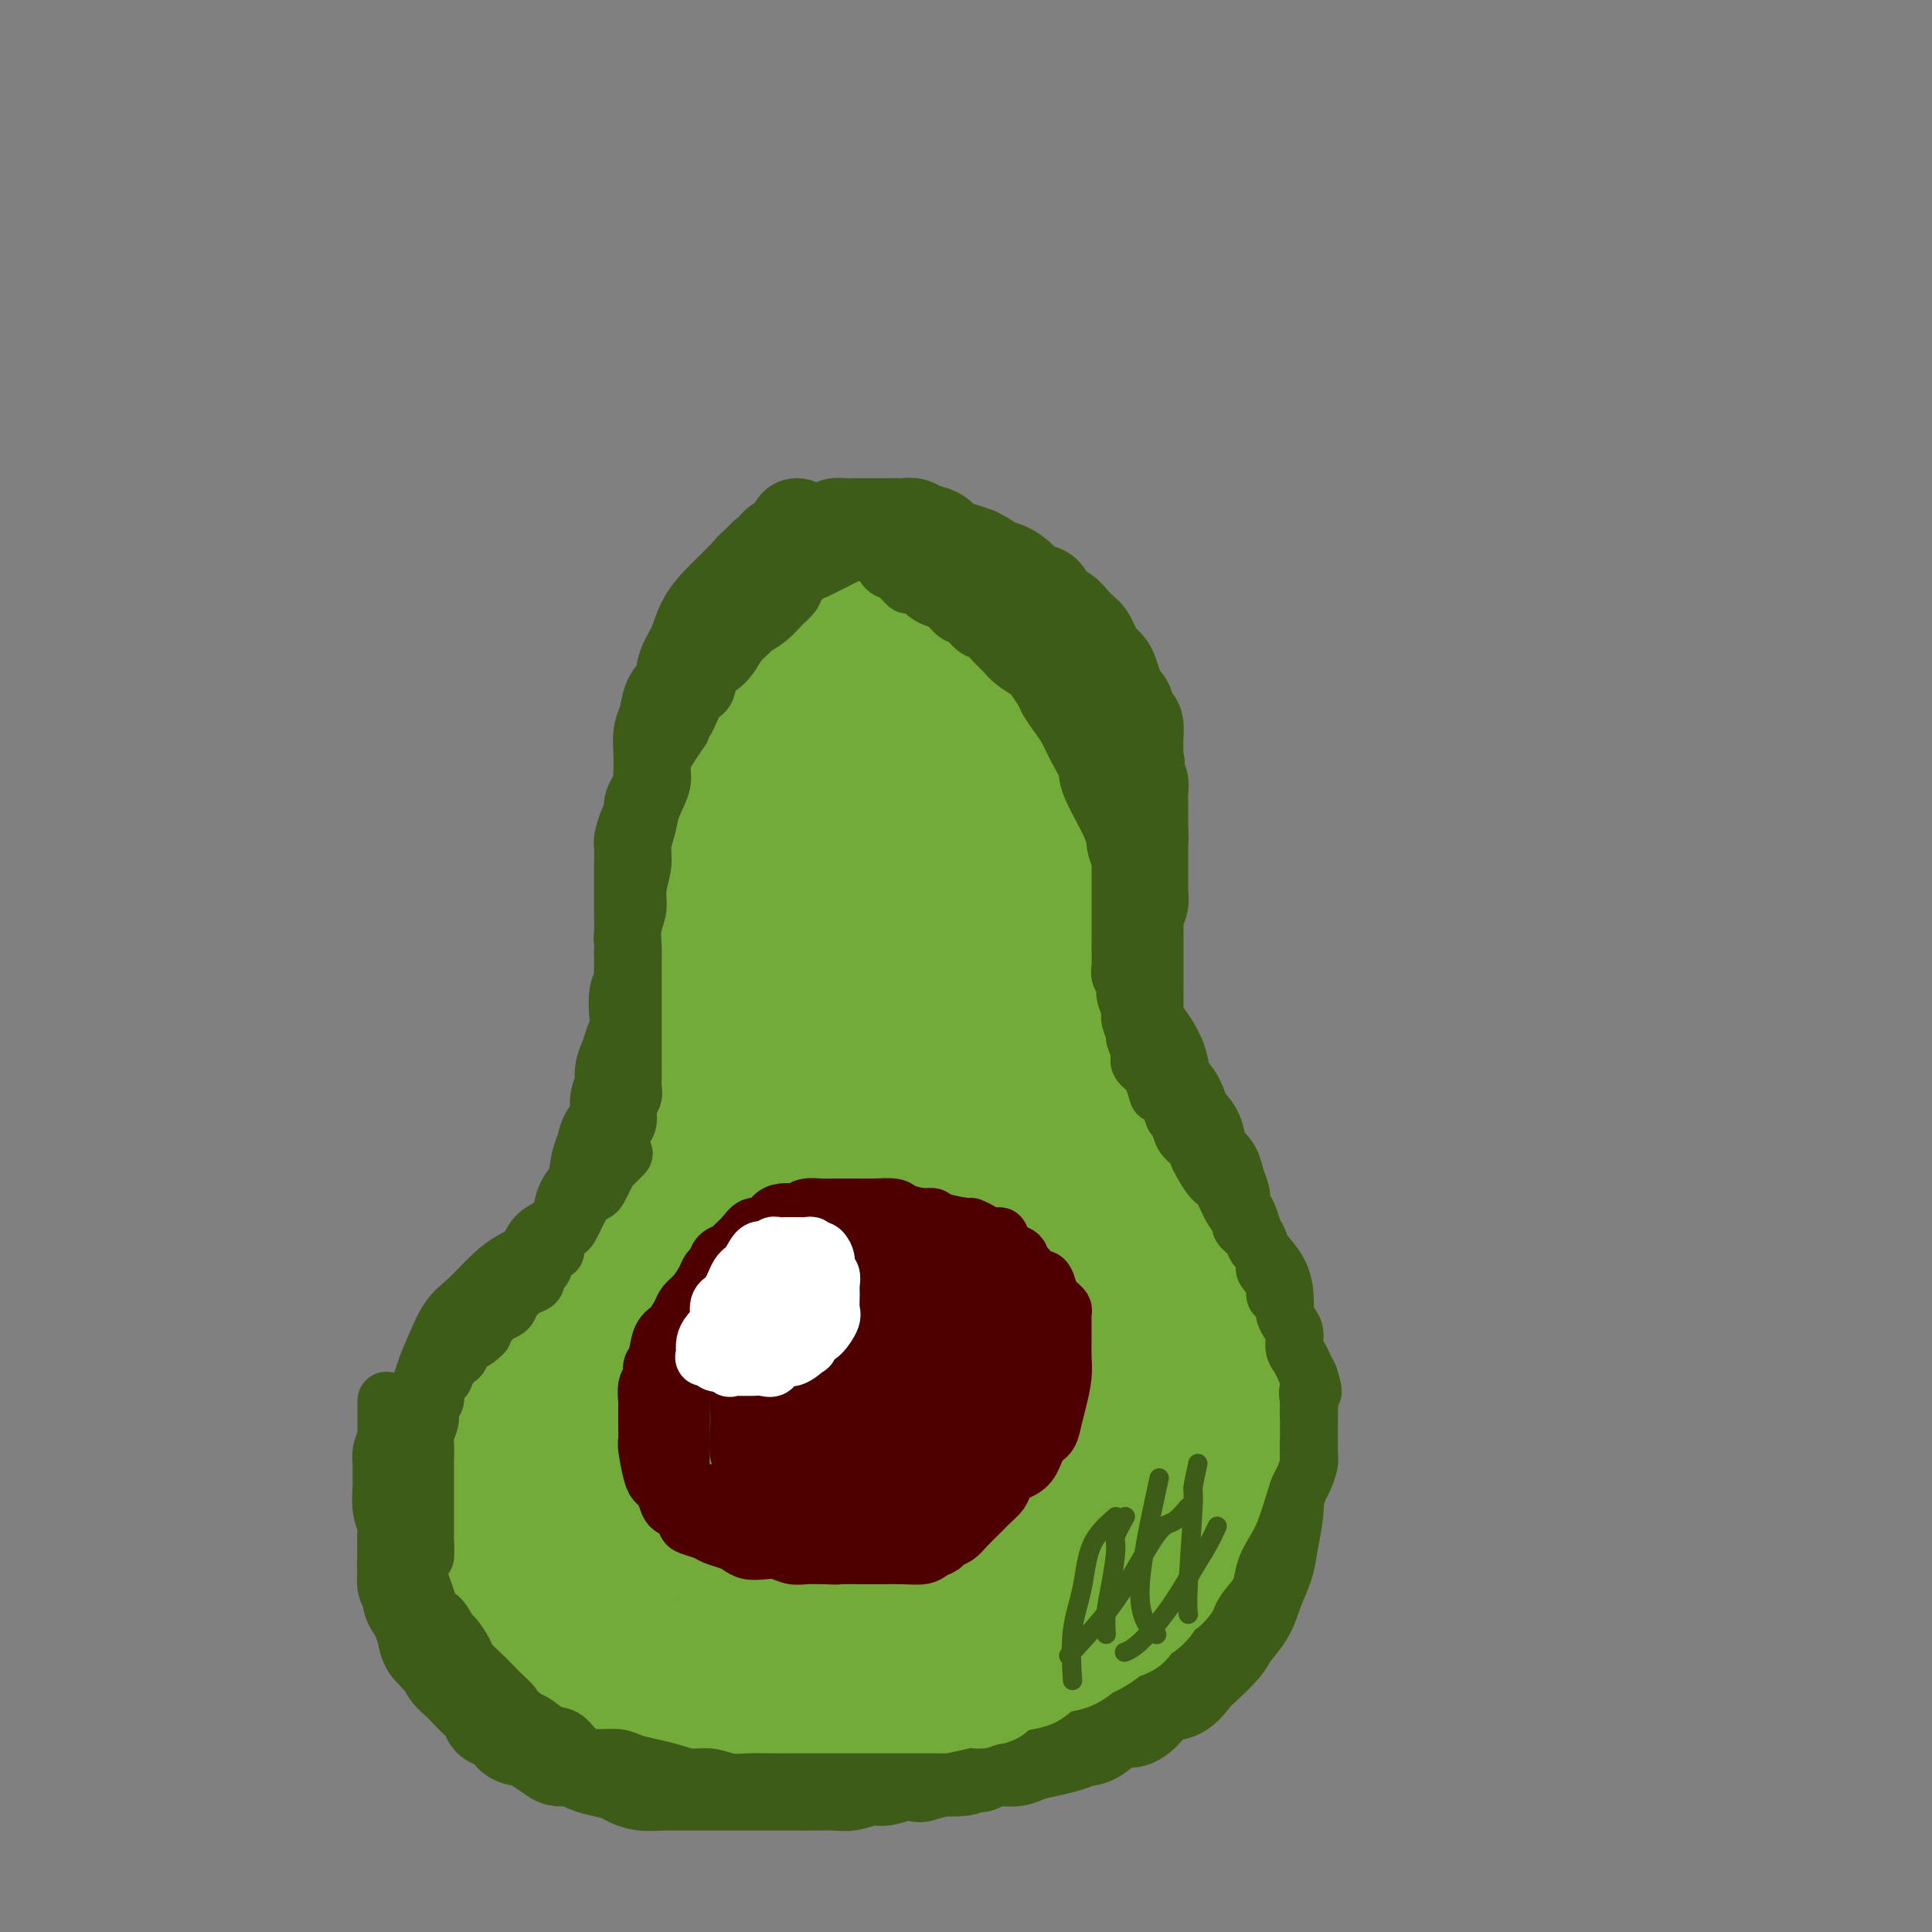 <svg viewBox='0 0 400 400' version='1.1' xmlns='http://www.w3.org/2000/svg' xmlns:xlink='http://www.w3.org/1999/xlink'><rect x="0" y="0" width="400" height="400" fill="#808080" stroke="none"/><g fill='none' stroke='rgb(61,92,24)' stroke-width='20' stroke-linecap='round' stroke-linejoin='round'><path d='M137,165c0.002,-1.527 0.004,-3.054 0,-4c-0.004,-0.946 -0.013,-1.310 0,-2c0.013,-0.690 0.049,-1.706 0,-3c-0.049,-1.294 -0.183,-2.867 0,-4c0.183,-1.133 0.682,-1.828 1,-3c0.318,-1.172 0.454,-2.823 1,-4c0.546,-1.177 1.500,-1.879 2,-3c0.500,-1.121 0.545,-2.659 1,-4c0.455,-1.341 1.319,-2.485 2,-4c0.681,-1.515 1.179,-3.403 2,-5c0.821,-1.597 1.964,-2.905 3,-4c1.036,-1.095 1.965,-1.977 3,-3c1.035,-1.023 2.174,-2.187 3,-3c0.826,-0.813 1.338,-1.274 2,-2c0.662,-0.726 1.476,-1.715 2,-2c0.524,-0.285 0.760,0.135 1,0c0.240,-0.135 0.485,-0.825 1,-1c0.515,-0.175 1.300,0.163 2,0c0.700,-0.163 1.314,-0.828 2,-1c0.686,-0.172 1.442,0.150 2,0c0.558,-0.150 0.916,-0.772 2,-1c1.084,-0.228 2.894,-0.061 4,0c1.106,0.061 1.507,0.016 2,0c0.493,-0.016 1.077,-0.004 2,0c0.923,0.004 2.186,0.001 3,0c0.814,-0.001 1.181,-0.000 2,0c0.819,0.000 2.091,0.000 3,0c0.909,-0.000 1.454,-0.000 2,0'/><path d='M187,112c4.671,-0.529 2.350,-0.352 2,0c-0.350,0.352 1.271,0.878 2,1c0.729,0.122 0.566,-0.161 1,0c0.434,0.161 1.464,0.764 2,1c0.536,0.236 0.577,0.105 1,0c0.423,-0.105 1.229,-0.183 2,0c0.771,0.183 1.506,0.626 2,1c0.494,0.374 0.747,0.677 1,1c0.253,0.323 0.505,0.664 1,1c0.495,0.336 1.231,0.668 2,1c0.769,0.332 1.571,0.666 2,1c0.429,0.334 0.485,0.670 1,1c0.515,0.330 1.489,0.656 2,1c0.511,0.344 0.560,0.707 1,1c0.440,0.293 1.273,0.515 2,1c0.727,0.485 1.350,1.231 2,2c0.650,0.769 1.329,1.561 2,2c0.671,0.439 1.335,0.526 2,1c0.665,0.474 1.330,1.335 2,2c0.670,0.665 1.344,1.135 2,2c0.656,0.865 1.293,2.124 2,3c0.707,0.876 1.485,1.370 2,2c0.515,0.630 0.769,1.395 1,2c0.231,0.605 0.439,1.050 1,2c0.561,0.950 1.474,2.404 2,3c0.526,0.596 0.666,0.333 1,1c0.334,0.667 0.863,2.264 1,3c0.137,0.736 -0.118,0.610 0,1c0.118,0.390 0.609,1.297 1,2c0.391,0.703 0.683,1.201 1,2c0.317,0.799 0.658,1.900 1,3'/><path d='M234,156c2.547,4.316 1.415,2.104 1,2c-0.415,-0.104 -0.111,1.898 0,3c0.111,1.102 0.030,1.302 0,2c-0.030,0.698 -0.008,1.893 0,3c0.008,1.107 0.002,2.127 0,3c-0.002,0.873 -0.001,1.601 0,3c0.001,1.399 0.000,3.469 0,5c-0.000,1.531 -0.000,2.523 0,4c0.000,1.477 0.000,3.440 0,5c-0.000,1.560 -0.000,2.717 0,4c0.000,1.283 0.000,2.691 0,4c-0.000,1.309 -0.000,2.520 0,4c0.000,1.480 0.000,3.228 0,5c-0.000,1.772 -0.001,3.569 0,5c0.001,1.431 0.002,2.498 0,4c-0.002,1.502 -0.008,3.440 0,5c0.008,1.560 0.031,2.742 0,4c-0.031,1.258 -0.116,2.591 0,4c0.116,1.409 0.434,2.893 1,4c0.566,1.107 1.381,1.835 2,3c0.619,1.165 1.043,2.765 2,4c0.957,1.235 2.447,2.105 3,3c0.553,0.895 0.168,1.813 1,3c0.832,1.187 2.879,2.641 4,4c1.121,1.359 1.316,2.621 2,4c0.684,1.379 1.858,2.875 3,4c1.142,1.125 2.254,1.879 3,3c0.746,1.121 1.128,2.610 2,4c0.872,1.390 2.235,2.682 3,4c0.765,1.318 0.933,2.662 1,4c0.067,1.338 0.034,2.669 0,4'/><path d='M262,273c0.321,1.904 0.622,2.664 1,4c0.378,1.336 0.833,3.248 1,5c0.167,1.752 0.044,3.342 0,5c-0.044,1.658 -0.011,3.382 0,5c0.011,1.618 -0.000,3.128 0,5c0.000,1.872 0.012,4.106 0,6c-0.012,1.894 -0.048,3.447 0,5c0.048,1.553 0.180,3.107 0,5c-0.180,1.893 -0.671,4.124 -1,6c-0.329,1.876 -0.495,3.396 -1,5c-0.505,1.604 -1.350,3.291 -2,5c-0.650,1.709 -1.104,3.440 -2,5c-0.896,1.560 -2.234,2.951 -3,4c-0.766,1.049 -0.960,1.757 -2,3c-1.040,1.243 -2.925,3.022 -4,4c-1.075,0.978 -1.341,1.156 -2,2c-0.659,0.844 -1.711,2.353 -3,3c-1.289,0.647 -2.813,0.433 -4,1c-1.187,0.567 -2.036,1.917 -3,3c-0.964,1.083 -2.042,1.901 -3,2c-0.958,0.099 -1.795,-0.520 -3,0c-1.205,0.520 -2.777,2.181 -4,3c-1.223,0.819 -2.098,0.798 -3,1c-0.902,0.202 -1.833,0.628 -3,1c-1.167,0.372 -2.571,0.691 -4,1c-1.429,0.309 -2.885,0.608 -4,1c-1.115,0.392 -1.890,0.876 -3,1c-1.110,0.124 -2.555,-0.111 -4,0c-1.445,0.111 -2.889,0.568 -4,1c-1.111,0.432 -1.889,0.838 -3,1c-1.111,0.162 -2.556,0.081 -4,0'/><path d='M195,366c-6.753,1.791 -4.134,1.268 -4,1c0.134,-0.268 -2.216,-0.282 -4,0c-1.784,0.282 -3.001,0.860 -4,1c-0.999,0.140 -1.778,-0.159 -3,0c-1.222,0.159 -2.885,0.775 -4,1c-1.115,0.225 -1.680,0.060 -3,0c-1.320,-0.060 -3.395,-0.016 -5,0c-1.605,0.016 -2.739,0.004 -4,0c-1.261,-0.004 -2.647,-0.001 -4,0c-1.353,0.001 -2.673,0.000 -4,0c-1.327,-0.000 -2.661,-0.000 -4,0c-1.339,0.000 -2.683,0.001 -4,0c-1.317,-0.001 -2.608,-0.003 -4,0c-1.392,0.003 -2.885,0.012 -4,0c-1.115,-0.012 -1.852,-0.045 -3,0c-1.148,0.045 -2.706,0.167 -4,0c-1.294,-0.167 -2.323,-0.623 -3,-1c-0.677,-0.377 -1.000,-0.675 -2,-1c-1.000,-0.325 -2.675,-0.678 -4,-1c-1.325,-0.322 -2.298,-0.615 -3,-1c-0.702,-0.385 -1.131,-0.863 -2,-1c-0.869,-0.137 -2.177,0.068 -3,0c-0.823,-0.068 -1.160,-0.408 -2,-1c-0.840,-0.592 -2.183,-1.435 -3,-2c-0.817,-0.565 -1.107,-0.851 -2,-1c-0.893,-0.149 -2.389,-0.161 -3,-1c-0.611,-0.839 -0.338,-2.504 -1,-3c-0.662,-0.496 -2.260,0.176 -3,0c-0.740,-0.176 -0.622,-1.201 -1,-2c-0.378,-0.799 -1.251,-1.371 -2,-2c-0.749,-0.629 -1.375,-1.314 -2,-2'/><path d='M97,350c-1.732,-1.751 -1.563,-1.628 -2,-2c-0.437,-0.372 -1.479,-1.239 -2,-2c-0.521,-0.761 -0.521,-1.415 -1,-2c-0.479,-0.585 -1.437,-1.100 -2,-2c-0.563,-0.900 -0.729,-2.186 -1,-3c-0.271,-0.814 -0.646,-1.158 -1,-2c-0.354,-0.842 -0.687,-2.183 -1,-3c-0.313,-0.817 -0.606,-1.111 -1,-2c-0.394,-0.889 -0.890,-2.374 -1,-3c-0.110,-0.626 0.167,-0.395 0,-1c-0.167,-0.605 -0.777,-2.048 -1,-3c-0.223,-0.952 -0.059,-1.414 0,-2c0.059,-0.586 0.014,-1.297 0,-2c-0.014,-0.703 0.003,-1.400 0,-2c-0.003,-0.600 -0.026,-1.105 0,-2c0.026,-0.895 0.100,-2.182 0,-3c-0.100,-0.818 -0.375,-1.167 0,-2c0.375,-0.833 1.400,-2.151 2,-3c0.600,-0.849 0.774,-1.230 1,-2c0.226,-0.770 0.502,-1.931 1,-3c0.498,-1.069 1.218,-2.048 2,-3c0.782,-0.952 1.627,-1.879 2,-3c0.373,-1.121 0.275,-2.436 1,-3c0.725,-0.564 2.273,-0.378 3,-1c0.727,-0.622 0.632,-2.053 1,-3c0.368,-0.947 1.198,-1.409 2,-2c0.802,-0.591 1.577,-1.310 2,-2c0.423,-0.690 0.495,-1.350 1,-2c0.505,-0.650 1.444,-1.290 2,-2c0.556,-0.710 0.730,-1.488 1,-2c0.270,-0.512 0.635,-0.756 1,-1'/><path d='M106,280c2.205,-2.965 1.216,-2.877 1,-3c-0.216,-0.123 0.341,-0.456 1,-1c0.659,-0.544 1.419,-1.301 2,-2c0.581,-0.699 0.983,-1.342 1,-2c0.017,-0.658 -0.351,-1.330 0,-2c0.351,-0.670 1.420,-1.337 2,-2c0.580,-0.663 0.670,-1.322 1,-2c0.330,-0.678 0.901,-1.377 1,-2c0.099,-0.623 -0.273,-1.171 0,-2c0.273,-0.829 1.190,-1.938 2,-3c0.810,-1.062 1.512,-2.077 2,-3c0.488,-0.923 0.761,-1.755 1,-3c0.239,-1.245 0.444,-2.903 1,-4c0.556,-1.097 1.463,-1.633 2,-3c0.537,-1.367 0.703,-3.566 1,-5c0.297,-1.434 0.725,-2.102 1,-3c0.275,-0.898 0.399,-2.025 1,-3c0.601,-0.975 1.681,-1.797 2,-3c0.319,-1.203 -0.122,-2.786 0,-4c0.122,-1.214 0.807,-2.058 1,-3c0.193,-0.942 -0.106,-1.983 0,-3c0.106,-1.017 0.616,-2.009 1,-3c0.384,-0.991 0.643,-1.981 1,-3c0.357,-1.019 0.814,-2.069 1,-3c0.186,-0.931 0.102,-1.744 0,-3c-0.102,-1.256 -0.224,-2.956 0,-4c0.224,-1.044 0.792,-1.432 1,-2c0.208,-0.568 0.056,-1.317 0,-2c-0.056,-0.683 -0.015,-1.299 0,-2c0.015,-0.701 0.004,-1.486 0,-2c-0.004,-0.514 -0.002,-0.757 0,-1'/><path d='M133,197c0.774,-6.076 0.207,-3.768 0,-3c-0.207,0.768 -0.056,-0.006 0,-1c0.056,-0.994 0.015,-2.210 0,-3c-0.015,-0.790 -0.004,-1.155 0,-2c0.004,-0.845 0.001,-2.171 0,-3c-0.001,-0.829 -0.001,-1.162 0,-2c0.001,-0.838 0.003,-2.182 0,-3c-0.003,-0.818 -0.011,-1.111 0,-2c0.011,-0.889 0.041,-2.374 0,-3c-0.041,-0.626 -0.152,-0.393 0,-1c0.152,-0.607 0.566,-2.053 1,-3c0.434,-0.947 0.886,-1.394 1,-2c0.114,-0.606 -0.110,-1.370 0,-2c0.110,-0.630 0.555,-1.127 1,-2c0.445,-0.873 0.889,-2.121 1,-3c0.111,-0.879 -0.111,-1.389 0,-2c0.111,-0.611 0.554,-1.324 1,-2c0.446,-0.676 0.894,-1.317 1,-2c0.106,-0.683 -0.130,-1.408 0,-2c0.130,-0.592 0.628,-1.049 1,-2c0.372,-0.951 0.620,-2.395 1,-3c0.380,-0.605 0.893,-0.371 1,-1c0.107,-0.629 -0.192,-2.122 0,-3c0.192,-0.878 0.874,-1.141 1,-2c0.126,-0.859 -0.304,-2.313 0,-3c0.304,-0.687 1.341,-0.607 2,-1c0.659,-0.393 0.940,-1.260 1,-2c0.060,-0.740 -0.099,-1.353 0,-2c0.099,-0.647 0.457,-1.328 1,-2c0.543,-0.672 1.272,-1.336 2,-2'/><path d='M149,131c1.108,-1.507 0.879,-0.775 1,-1c0.121,-0.225 0.591,-1.409 1,-2c0.409,-0.591 0.758,-0.591 1,-1c0.242,-0.409 0.378,-1.227 1,-2c0.622,-0.773 1.729,-1.501 2,-2c0.271,-0.499 -0.293,-0.767 0,-1c0.293,-0.233 1.444,-0.429 2,-1c0.556,-0.571 0.516,-1.515 1,-2c0.484,-0.485 1.490,-0.511 2,-1c0.510,-0.489 0.522,-1.440 1,-2c0.478,-0.560 1.423,-0.728 2,-1c0.577,-0.272 0.787,-0.646 1,-1c0.213,-0.354 0.428,-0.686 1,-1c0.572,-0.314 1.500,-0.610 2,-1c0.500,-0.390 0.570,-0.875 1,-1c0.430,-0.125 1.220,0.110 2,0c0.780,-0.110 1.551,-0.565 2,-1c0.449,-0.435 0.575,-0.848 1,-1c0.425,-0.152 1.151,-0.041 2,0c0.849,0.041 1.823,0.011 2,0c0.177,-0.011 -0.444,-0.003 0,0c0.444,0.003 1.953,0.001 3,0c1.047,-0.001 1.632,-0.001 2,0c0.368,0.001 0.520,0.004 1,0c0.480,-0.004 1.287,-0.013 2,0c0.713,0.013 1.331,0.049 2,0c0.669,-0.049 1.390,-0.182 2,0c0.610,0.182 1.111,0.679 2,1c0.889,0.321 2.166,0.468 3,1c0.834,0.532 1.225,1.451 2,2c0.775,0.549 1.936,0.728 3,1c1.064,0.272 2.032,0.636 3,1'/><path d='M202,115c2.861,1.345 2.515,1.707 3,2c0.485,0.293 1.802,0.515 3,1c1.198,0.485 2.278,1.232 3,2c0.722,0.768 1.085,1.556 2,2c0.915,0.444 2.381,0.543 3,1c0.619,0.457 0.389,1.273 1,2c0.611,0.727 2.062,1.363 3,2c0.938,0.637 1.364,1.273 2,2c0.636,0.727 1.484,1.546 2,2c0.516,0.454 0.702,0.543 1,1c0.298,0.457 0.710,1.280 1,2c0.290,0.720 0.459,1.335 1,2c0.541,0.665 1.454,1.380 2,2c0.546,0.620 0.723,1.144 1,2c0.277,0.856 0.652,2.044 1,3c0.348,0.956 0.668,1.679 1,2c0.332,0.321 0.678,0.241 1,1c0.322,0.759 0.622,2.358 1,3c0.378,0.642 0.834,0.327 1,1c0.166,0.673 0.044,2.335 0,3c-0.044,0.665 -0.008,0.334 0,1c0.008,0.666 -0.012,2.328 0,3c0.012,0.672 0.056,0.355 0,1c-0.056,0.645 -0.211,2.252 0,3c0.211,0.748 0.789,0.637 1,1c0.211,0.363 0.057,1.200 0,2c-0.057,0.800 -0.015,1.562 0,2c0.015,0.438 0.004,0.550 0,1c-0.004,0.450 -0.001,1.236 0,2c0.001,0.764 0.000,1.504 0,2c-0.000,0.496 -0.000,0.748 0,1'/><path d='M236,172c0.155,3.042 0.041,1.147 0,1c-0.041,-0.147 -0.011,1.452 0,2c0.011,0.548 0.003,0.044 0,0c-0.003,-0.044 -0.001,0.373 0,1c0.001,0.627 0.000,1.463 0,2c-0.000,0.537 0.000,0.774 0,1c-0.000,0.226 -0.000,0.441 0,1c0.000,0.559 0.001,1.462 0,2c-0.001,0.538 -0.004,0.712 0,1c0.004,0.288 0.015,0.692 0,1c-0.015,0.308 -0.057,0.521 0,1c0.057,0.479 0.211,1.226 0,2c-0.211,0.774 -0.789,1.577 -1,2c-0.211,0.423 -0.057,0.466 0,1c0.057,0.534 0.015,1.560 0,2c-0.015,0.440 -0.004,0.293 0,1c0.004,0.707 0.001,2.267 0,3c-0.001,0.733 -0.000,0.638 0,1c0.000,0.362 0.000,1.181 0,2c-0.000,0.819 0.000,1.637 0,2c-0.000,0.363 -0.001,0.270 0,1c0.001,0.730 0.002,2.282 0,3c-0.002,0.718 -0.009,0.603 0,1c0.009,0.397 0.034,1.305 0,2c-0.034,0.695 -0.126,1.176 0,2c0.126,0.824 0.471,1.992 1,3c0.529,1.008 1.241,1.856 2,3c0.759,1.144 1.564,2.585 2,4c0.436,1.415 0.502,2.804 1,4c0.498,1.196 1.428,2.199 2,3c0.572,0.801 0.786,1.401 1,2'/><path d='M244,229c1.511,3.844 0.790,2.955 1,3c0.210,0.045 1.351,1.026 2,2c0.649,0.974 0.805,1.941 1,3c0.195,1.059 0.430,2.209 1,3c0.570,0.791 1.476,1.223 2,2c0.524,0.777 0.665,1.898 1,3c0.335,1.102 0.863,2.186 1,3c0.137,0.814 -0.117,1.357 0,2c0.117,0.643 0.605,1.385 1,2c0.395,0.615 0.697,1.102 1,2c0.303,0.898 0.606,2.207 1,3c0.394,0.793 0.879,1.069 1,2c0.121,0.931 -0.121,2.517 0,4c0.121,1.483 0.606,2.864 1,4c0.394,1.136 0.698,2.026 1,3c0.302,0.974 0.603,2.031 1,3c0.397,0.969 0.891,1.849 1,3c0.109,1.151 -0.167,2.573 0,4c0.167,1.427 0.777,2.861 1,4c0.223,1.139 0.060,1.985 0,3c-0.060,1.015 -0.016,2.200 0,3c0.016,0.800 0.004,1.214 0,2c-0.004,0.786 -0.001,1.943 0,3c0.001,1.057 0.000,2.015 0,3c-0.000,0.985 -0.000,1.996 0,3c0.000,1.004 0.000,2.001 0,3c-0.000,0.999 -0.000,2.000 0,3c0.000,1.000 0.000,2.000 0,3c-0.000,1.000 -0.000,2.000 0,3c0.000,1.000 0.000,2.000 0,3c-0.000,1.000 -0.000,2.000 0,3'/><path d='M262,319c-0.040,7.009 -0.640,3.033 -1,2c-0.360,-1.033 -0.482,0.877 -1,2c-0.518,1.123 -1.434,1.460 -2,2c-0.566,0.540 -0.783,1.285 -1,2c-0.217,0.715 -0.433,1.400 -1,2c-0.567,0.600 -1.484,1.115 -2,2c-0.516,0.885 -0.633,2.139 -1,3c-0.367,0.861 -0.986,1.328 -2,2c-1.014,0.672 -2.424,1.548 -3,2c-0.576,0.452 -0.318,0.478 -1,1c-0.682,0.522 -2.303,1.540 -3,2c-0.697,0.460 -0.469,0.364 -1,1c-0.531,0.636 -1.822,2.005 -3,3c-1.178,0.995 -2.244,1.617 -3,2c-0.756,0.383 -1.203,0.526 -2,1c-0.797,0.474 -1.946,1.278 -3,2c-1.054,0.722 -2.014,1.363 -3,2c-0.986,0.637 -1.998,1.270 -3,2c-1.002,0.730 -1.994,1.556 -3,2c-1.006,0.444 -2.026,0.505 -3,1c-0.974,0.495 -1.901,1.424 -3,2c-1.099,0.576 -2.369,0.799 -4,1c-1.631,0.201 -3.622,0.379 -5,1c-1.378,0.621 -2.143,1.686 -3,2c-0.857,0.314 -1.808,-0.122 -3,0c-1.192,0.122 -2.626,0.803 -4,1c-1.374,0.197 -2.689,-0.091 -4,0c-1.311,0.091 -2.620,0.560 -4,1c-1.380,0.440 -2.833,0.849 -4,1c-1.167,0.151 -2.048,0.043 -3,0c-0.952,-0.043 -1.976,-0.022 -3,0'/><path d='M180,366c-4.338,0.464 -2.685,0.124 -3,0c-0.315,-0.124 -2.600,-0.033 -4,0c-1.400,0.033 -1.915,0.006 -3,0c-1.085,-0.006 -2.741,0.009 -4,0c-1.259,-0.009 -2.121,-0.041 -3,0c-0.879,0.041 -1.775,0.155 -3,0c-1.225,-0.155 -2.780,-0.578 -4,-1c-1.220,-0.422 -2.107,-0.844 -3,-1c-0.893,-0.156 -1.793,-0.046 -3,0c-1.207,0.046 -2.721,0.027 -4,0c-1.279,-0.027 -2.324,-0.063 -3,0c-0.676,0.063 -0.984,0.224 -2,0c-1.016,-0.224 -2.739,-0.835 -4,-1c-1.261,-0.165 -2.061,0.114 -3,0c-0.939,-0.114 -2.017,-0.622 -3,-1c-0.983,-0.378 -1.870,-0.625 -3,-1c-1.130,-0.375 -2.503,-0.878 -4,-1c-1.497,-0.122 -3.118,0.137 -4,0c-0.882,-0.137 -1.027,-0.670 -2,-1c-0.973,-0.330 -2.776,-0.459 -4,-1c-1.224,-0.541 -1.868,-1.496 -3,-2c-1.132,-0.504 -2.750,-0.558 -4,-1c-1.250,-0.442 -2.131,-1.272 -3,-2c-0.869,-0.728 -1.727,-1.355 -3,-2c-1.273,-0.645 -2.960,-1.309 -4,-2c-1.040,-0.691 -1.431,-1.411 -2,-2c-0.569,-0.589 -1.315,-1.047 -2,-2c-0.685,-0.953 -1.307,-2.400 -2,-3c-0.693,-0.600 -1.456,-0.354 -2,-1c-0.544,-0.646 -0.870,-2.185 -1,-3c-0.130,-0.815 -0.065,-0.908 0,-1'/><path d='M88,337c-1.576,-2.500 -1.014,-2.749 -1,-3c0.014,-0.251 -0.518,-0.504 -1,-1c-0.482,-0.496 -0.914,-1.234 -1,-2c-0.086,-0.766 0.173,-1.559 0,-2c-0.173,-0.441 -0.779,-0.530 -1,-1c-0.221,-0.470 -0.058,-1.323 0,-2c0.058,-0.677 0.012,-1.180 0,-2c-0.012,-0.820 0.011,-1.957 0,-3c-0.011,-1.043 -0.056,-1.994 0,-3c0.056,-1.006 0.211,-2.069 0,-3c-0.211,-0.931 -0.790,-1.730 -1,-3c-0.210,-1.270 -0.053,-3.012 0,-4c0.053,-0.988 0.002,-1.222 0,-2c-0.002,-0.778 0.044,-2.099 0,-3c-0.044,-0.901 -0.178,-1.382 0,-2c0.178,-0.618 0.667,-1.372 1,-2c0.333,-0.628 0.510,-1.131 1,-2c0.490,-0.869 1.294,-2.104 2,-3c0.706,-0.896 1.315,-1.454 2,-2c0.685,-0.546 1.445,-1.080 2,-2c0.555,-0.920 0.904,-2.227 2,-3c1.096,-0.773 2.940,-1.013 4,-2c1.060,-0.987 1.337,-2.721 2,-4c0.663,-1.279 1.712,-2.102 3,-3c1.288,-0.898 2.814,-1.869 4,-3c1.186,-1.131 2.032,-2.420 3,-4c0.968,-1.580 2.058,-3.451 3,-5c0.942,-1.549 1.737,-2.776 3,-4c1.263,-1.224 2.994,-2.445 4,-4c1.006,-1.555 1.287,-3.444 2,-5c0.713,-1.556 1.856,-2.778 3,-4'/><path d='M124,249c6.832,-8.450 3.910,-4.573 3,-4c-0.910,0.573 0.190,-2.156 1,-4c0.810,-1.844 1.329,-2.803 2,-4c0.671,-1.197 1.493,-2.632 2,-4c0.507,-1.368 0.699,-2.670 1,-4c0.301,-1.330 0.709,-2.688 1,-4c0.291,-1.312 0.463,-2.577 1,-4c0.537,-1.423 1.439,-3.005 2,-5c0.561,-1.995 0.780,-4.402 1,-6c0.220,-1.598 0.440,-2.388 1,-4c0.560,-1.612 1.460,-4.048 2,-6c0.540,-1.952 0.719,-3.422 1,-5c0.281,-1.578 0.664,-3.265 1,-5c0.336,-1.735 0.626,-3.516 1,-5c0.374,-1.484 0.832,-2.669 1,-4c0.168,-1.331 0.045,-2.807 0,-4c-0.045,-1.193 -0.012,-2.105 0,-3c0.012,-0.895 0.003,-1.775 0,-3c-0.003,-1.225 -0.001,-2.796 0,-4c0.001,-1.204 0.000,-2.039 0,-3c-0.000,-0.961 -0.000,-2.046 0,-3c0.000,-0.954 0.000,-1.777 0,-3c-0.000,-1.223 -0.001,-2.845 0,-4c0.001,-1.155 0.004,-1.842 0,-3c-0.004,-1.158 -0.016,-2.788 0,-4c0.016,-1.212 0.059,-2.005 0,-3c-0.059,-0.995 -0.220,-2.192 0,-3c0.220,-0.808 0.822,-1.227 1,-2c0.178,-0.773 -0.067,-1.900 0,-3c0.067,-1.100 0.448,-2.171 1,-3c0.552,-0.829 1.276,-1.414 2,-2'/><path d='M149,131c0.810,-2.369 0.835,-3.292 1,-4c0.165,-0.708 0.472,-1.201 1,-2c0.528,-0.799 1.278,-1.906 2,-3c0.722,-1.094 1.416,-2.177 2,-3c0.584,-0.823 1.059,-1.386 2,-2c0.941,-0.614 2.347,-1.277 3,-2c0.653,-0.723 0.553,-1.504 1,-2c0.447,-0.496 1.440,-0.708 2,-1c0.560,-0.292 0.686,-0.666 1,-1c0.314,-0.334 0.815,-0.628 1,-1c0.185,-0.372 0.053,-0.820 0,-1c-0.053,-0.180 -0.026,-0.090 0,0'/></g>
<g fill='none' stroke='rgb(115,171,58)' stroke-width='20' stroke-linecap='round' stroke-linejoin='round'><path d='M152,186c-0.423,-2.492 -0.845,-4.983 -1,-6c-0.155,-1.017 -0.041,-0.558 0,-1c0.041,-0.442 0.011,-1.784 0,-3c-0.011,-1.216 -0.003,-2.306 0,-3c0.003,-0.694 0.001,-0.991 0,-2c-0.001,-1.009 0.000,-2.730 0,-4c-0.000,-1.270 -0.001,-2.087 0,-3c0.001,-0.913 0.004,-1.920 0,-3c-0.004,-1.080 -0.013,-2.231 0,-3c0.013,-0.769 0.050,-1.154 0,-2c-0.050,-0.846 -0.185,-2.152 0,-3c0.185,-0.848 0.690,-1.238 1,-2c0.310,-0.762 0.426,-1.896 1,-3c0.574,-1.104 1.607,-2.179 2,-3c0.393,-0.821 0.145,-1.390 0,-2c-0.145,-0.610 -0.189,-1.262 0,-2c0.189,-0.738 0.609,-1.563 1,-2c0.391,-0.437 0.751,-0.488 1,-1c0.249,-0.512 0.385,-1.485 1,-2c0.615,-0.515 1.708,-0.571 2,-1c0.292,-0.429 -0.217,-1.231 0,-2c0.217,-0.769 1.161,-1.505 2,-2c0.839,-0.495 1.572,-0.749 2,-1c0.428,-0.251 0.551,-0.500 1,-1c0.449,-0.500 1.225,-1.250 2,-2'/><path d='M167,127c2.030,-2.041 1.107,-0.144 1,0c-0.107,0.144 0.604,-1.464 1,-2c0.396,-0.536 0.478,-0.000 1,0c0.522,0.000 1.486,-0.535 2,-1c0.514,-0.465 0.580,-0.860 1,-1c0.420,-0.140 1.194,-0.023 2,0c0.806,0.023 1.644,-0.046 2,0c0.356,0.046 0.230,0.208 1,0c0.770,-0.208 2.437,-0.788 3,-1c0.563,-0.212 0.022,-0.058 1,0c0.978,0.058 3.476,0.019 5,0c1.524,-0.019 2.074,-0.020 3,0c0.926,0.020 2.227,0.060 3,0c0.773,-0.060 1.017,-0.219 2,0c0.983,0.219 2.705,0.817 4,1c1.295,0.183 2.163,-0.050 3,0c0.837,0.050 1.641,0.384 2,1c0.359,0.616 0.271,1.513 1,2c0.729,0.487 2.276,0.563 3,1c0.724,0.437 0.626,1.233 1,2c0.374,0.767 1.218,1.503 2,2c0.782,0.497 1.500,0.753 2,1c0.500,0.247 0.782,0.484 1,1c0.218,0.516 0.373,1.311 1,2c0.627,0.689 1.726,1.273 2,2c0.274,0.727 -0.277,1.598 0,2c0.277,0.402 1.384,0.335 2,1c0.616,0.665 0.743,2.064 1,3c0.257,0.936 0.645,1.410 1,2c0.355,0.590 0.678,1.295 1,2'/><path d='M222,147c1.134,2.518 -0.032,1.814 0,2c0.032,0.186 1.263,1.261 2,2c0.737,0.739 0.982,1.141 1,2c0.018,0.859 -0.191,2.173 0,3c0.191,0.827 0.782,1.166 1,2c0.218,0.834 0.062,2.163 0,3c-0.062,0.837 -0.031,1.182 0,2c0.031,0.818 0.061,2.110 0,3c-0.061,0.890 -0.212,1.378 0,2c0.212,0.622 0.789,1.378 1,2c0.211,0.622 0.057,1.111 0,2c-0.057,0.889 -0.015,2.179 0,3c0.015,0.821 0.004,1.174 0,2c-0.004,0.826 -0.001,2.126 0,3c0.001,0.874 -0.000,1.321 0,2c0.000,0.679 0.001,1.589 0,2c-0.001,0.411 -0.004,0.323 0,1c0.004,0.677 0.015,2.120 0,3c-0.015,0.880 -0.057,1.198 0,2c0.057,0.802 0.211,2.087 0,3c-0.211,0.913 -0.789,1.452 -1,2c-0.211,0.548 -0.057,1.104 0,2c0.057,0.896 0.015,2.131 0,3c-0.015,0.869 -0.004,1.372 0,2c0.004,0.628 0.001,1.382 0,2c-0.001,0.618 -0.000,1.099 0,2c0.000,0.901 0.000,2.222 0,3c-0.000,0.778 -0.000,1.013 0,2c0.000,0.987 0.000,2.727 0,4c-0.000,1.273 -0.000,2.078 0,3c0.000,0.922 0.000,1.961 0,3'/><path d='M226,221c0.018,8.468 0.563,4.137 1,3c0.437,-1.137 0.765,0.920 1,2c0.235,1.080 0.378,1.183 1,2c0.622,0.817 1.725,2.349 2,3c0.275,0.651 -0.277,0.420 0,1c0.277,0.580 1.383,1.971 2,3c0.617,1.029 0.747,1.696 1,2c0.253,0.304 0.630,0.245 1,1c0.370,0.755 0.731,2.324 1,3c0.269,0.676 0.444,0.460 1,1c0.556,0.540 1.492,1.837 2,3c0.508,1.163 0.588,2.193 1,3c0.412,0.807 1.157,1.390 2,2c0.843,0.610 1.785,1.247 2,2c0.215,0.753 -0.297,1.623 0,2c0.297,0.377 1.403,0.260 2,1c0.597,0.740 0.684,2.338 1,3c0.316,0.662 0.862,0.389 1,1c0.138,0.611 -0.131,2.106 0,3c0.131,0.894 0.661,1.187 1,2c0.339,0.813 0.486,2.146 1,3c0.514,0.854 1.395,1.230 2,2c0.605,0.770 0.933,1.936 1,3c0.067,1.064 -0.126,2.027 0,3c0.126,0.973 0.570,1.955 1,3c0.430,1.045 0.847,2.151 1,3c0.153,0.849 0.041,1.440 0,2c-0.041,0.560 -0.011,1.088 0,2c0.011,0.912 0.003,2.207 0,3c-0.003,0.793 -0.001,1.084 0,2c0.001,0.916 0.000,2.458 0,4'/><path d='M255,294c0.464,3.933 0.124,1.266 0,1c-0.124,-0.266 -0.033,1.868 0,3c0.033,1.132 0.006,1.262 0,2c-0.006,0.738 0.009,2.085 0,3c-0.009,0.915 -0.040,1.399 0,2c0.040,0.601 0.152,1.320 0,2c-0.152,0.680 -0.568,1.323 -1,2c-0.432,0.677 -0.879,1.389 -1,2c-0.121,0.611 0.085,1.121 0,2c-0.085,0.879 -0.460,2.127 -1,3c-0.540,0.873 -1.243,1.369 -2,2c-0.757,0.631 -1.568,1.395 -2,2c-0.432,0.605 -0.487,1.050 -1,2c-0.513,0.950 -1.485,2.404 -2,3c-0.515,0.596 -0.574,0.335 -1,1c-0.426,0.665 -1.218,2.257 -2,3c-0.782,0.743 -1.555,0.636 -2,1c-0.445,0.364 -0.561,1.197 -1,2c-0.439,0.803 -1.201,1.576 -2,2c-0.799,0.424 -1.636,0.499 -2,1c-0.364,0.501 -0.257,1.429 -1,2c-0.743,0.571 -2.337,0.787 -3,1c-0.663,0.213 -0.397,0.423 -1,1c-0.603,0.577 -2.077,1.520 -3,2c-0.923,0.480 -1.295,0.496 -2,1c-0.705,0.504 -1.743,1.496 -3,2c-1.257,0.504 -2.735,0.519 -4,1c-1.265,0.481 -2.319,1.428 -3,2c-0.681,0.572 -0.991,0.769 -2,1c-1.009,0.231 -2.717,0.494 -4,1c-1.283,0.506 -2.142,1.253 -3,2'/><path d='M206,351c-5.104,2.117 -3.865,0.408 -4,0c-0.135,-0.408 -1.643,0.483 -3,1c-1.357,0.517 -2.564,0.659 -4,1c-1.436,0.341 -3.100,0.880 -4,1c-0.900,0.120 -1.035,-0.178 -2,0c-0.965,0.178 -2.758,0.832 -4,1c-1.242,0.168 -1.932,-0.151 -3,0c-1.068,0.151 -2.513,0.773 -4,1c-1.487,0.227 -3.015,0.061 -4,0c-0.985,-0.061 -1.426,-0.016 -3,0c-1.574,0.016 -4.282,0.004 -6,0c-1.718,-0.004 -2.445,-0.001 -3,0c-0.555,0.001 -0.938,0.000 -2,0c-1.062,-0.000 -2.804,0.001 -4,0c-1.196,-0.001 -1.846,-0.003 -3,0c-1.154,0.003 -2.812,0.012 -4,0c-1.188,-0.012 -1.906,-0.043 -3,0c-1.094,0.043 -2.565,0.161 -4,0c-1.435,-0.161 -2.834,-0.602 -4,-1c-1.166,-0.398 -2.098,-0.754 -3,-1c-0.902,-0.246 -1.775,-0.381 -3,-1c-1.225,-0.619 -2.803,-1.723 -4,-2c-1.197,-0.277 -2.013,0.274 -3,0c-0.987,-0.274 -2.146,-1.373 -3,-2c-0.854,-0.627 -1.402,-0.783 -2,-1c-0.598,-0.217 -1.246,-0.495 -2,-1c-0.754,-0.505 -1.615,-1.239 -2,-2c-0.385,-0.761 -0.296,-1.551 -1,-2c-0.704,-0.449 -2.201,-0.557 -3,-1c-0.799,-0.443 -0.899,-1.222 -1,-2'/><path d='M111,340c-2.507,-2.059 -1.775,-1.707 -2,-2c-0.225,-0.293 -1.408,-1.229 -2,-2c-0.592,-0.771 -0.592,-1.375 -1,-2c-0.408,-0.625 -1.223,-1.271 -2,-2c-0.777,-0.729 -1.518,-1.543 -2,-2c-0.482,-0.457 -0.707,-0.559 -1,-1c-0.293,-0.441 -0.653,-1.222 -1,-2c-0.347,-0.778 -0.680,-1.554 -1,-2c-0.320,-0.446 -0.625,-0.561 -1,-1c-0.375,-0.439 -0.818,-1.202 -1,-2c-0.182,-0.798 -0.102,-1.632 0,-2c0.102,-0.368 0.224,-0.269 0,-1c-0.224,-0.731 -0.796,-2.293 -1,-3c-0.204,-0.707 -0.041,-0.560 0,-1c0.041,-0.440 -0.042,-1.468 0,-2c0.042,-0.532 0.207,-0.569 0,-1c-0.207,-0.431 -0.787,-1.256 -1,-2c-0.213,-0.744 -0.058,-1.407 0,-2c0.058,-0.593 0.020,-1.117 0,-2c-0.020,-0.883 -0.020,-2.125 0,-3c0.020,-0.875 0.062,-1.384 0,-2c-0.062,-0.616 -0.228,-1.339 0,-2c0.228,-0.661 0.850,-1.260 1,-2c0.150,-0.740 -0.172,-1.619 0,-2c0.172,-0.381 0.840,-0.262 1,-1c0.160,-0.738 -0.186,-2.333 0,-3c0.186,-0.667 0.904,-0.404 2,-1c1.096,-0.596 2.570,-2.049 3,-3c0.430,-0.951 -0.184,-1.399 0,-2c0.184,-0.601 1.165,-1.354 2,-2c0.835,-0.646 1.524,-1.185 2,-2c0.476,-0.815 0.738,-1.908 1,-3'/><path d='M107,278c2.209,-2.304 2.731,-1.565 3,-2c0.269,-0.435 0.283,-2.045 1,-3c0.717,-0.955 2.135,-1.255 3,-2c0.865,-0.745 1.175,-1.935 2,-3c0.825,-1.065 2.164,-2.004 3,-3c0.836,-0.996 1.170,-2.048 2,-3c0.830,-0.952 2.156,-1.803 3,-3c0.844,-1.197 1.207,-2.741 2,-4c0.793,-1.259 2.015,-2.234 3,-3c0.985,-0.766 1.731,-1.321 3,-3c1.269,-1.679 3.061,-4.480 4,-6c0.939,-1.520 1.025,-1.759 1,-2c-0.025,-0.241 -0.162,-0.485 0,-1c0.162,-0.515 0.621,-1.300 1,-2c0.379,-0.700 0.676,-1.315 1,-2c0.324,-0.685 0.675,-1.441 1,-2c0.325,-0.559 0.626,-0.920 1,-2c0.374,-1.080 0.822,-2.879 1,-4c0.178,-1.121 0.086,-1.563 0,-2c-0.086,-0.437 -0.167,-0.870 0,-2c0.167,-1.130 0.581,-2.958 1,-4c0.419,-1.042 0.843,-1.297 1,-2c0.157,-0.703 0.046,-1.854 0,-3c-0.046,-1.146 -0.026,-2.288 0,-3c0.026,-0.712 0.059,-0.994 0,-2c-0.059,-1.006 -0.209,-2.736 0,-4c0.209,-1.264 0.778,-2.060 1,-3c0.222,-0.940 0.098,-2.022 0,-3c-0.098,-0.978 -0.171,-1.851 0,-3c0.171,-1.149 0.585,-2.575 1,-4'/><path d='M146,193c0.614,-6.026 0.150,-3.590 0,-3c-0.150,0.590 0.015,-0.664 0,-2c-0.015,-1.336 -0.210,-2.752 0,-4c0.210,-1.248 0.826,-2.326 1,-3c0.174,-0.674 -0.094,-0.943 0,-2c0.094,-1.057 0.550,-2.903 1,-4c0.450,-1.097 0.894,-1.444 1,-2c0.106,-0.556 -0.126,-1.320 0,-2c0.126,-0.680 0.611,-1.274 1,-3c0.389,-1.726 0.683,-4.583 1,-6c0.317,-1.417 0.659,-1.395 1,-2c0.341,-0.605 0.683,-1.839 1,-3c0.317,-1.161 0.611,-2.251 1,-3c0.389,-0.749 0.873,-1.159 1,-2c0.127,-0.841 -0.103,-2.113 0,-3c0.103,-0.887 0.539,-1.389 1,-2c0.461,-0.611 0.946,-1.332 1,-2c0.054,-0.668 -0.323,-1.282 0,-2c0.323,-0.718 1.346,-1.540 2,-2c0.654,-0.460 0.938,-0.560 1,-1c0.062,-0.440 -0.097,-1.222 0,-2c0.097,-0.778 0.449,-1.551 1,-2c0.551,-0.449 1.302,-0.572 2,-1c0.698,-0.428 1.342,-1.161 2,-2c0.658,-0.839 1.331,-1.784 2,-2c0.669,-0.216 1.334,0.296 2,0c0.666,-0.296 1.333,-1.399 2,-2c0.667,-0.601 1.333,-0.700 2,-1c0.667,-0.300 1.333,-0.800 2,-1c0.667,-0.200 1.333,-0.100 2,0'/><path d='M177,127c3.213,-1.928 2.744,-1.249 3,-1c0.256,0.249 1.237,0.067 2,0c0.763,-0.067 1.306,-0.018 2,0c0.694,0.018 1.537,0.004 2,0c0.463,-0.004 0.547,0.002 1,0c0.453,-0.002 1.276,-0.011 2,0c0.724,0.011 1.349,0.043 2,0c0.651,-0.043 1.329,-0.159 2,0c0.671,0.159 1.335,0.595 2,1c0.665,0.405 1.333,0.779 2,1c0.667,0.221 1.334,0.289 2,1c0.666,0.711 1.329,2.066 2,3c0.671,0.934 1.348,1.446 2,2c0.652,0.554 1.278,1.148 2,2c0.722,0.852 1.540,1.961 2,3c0.460,1.039 0.561,2.010 1,3c0.439,0.990 1.217,2.001 2,3c0.783,0.999 1.572,1.988 2,3c0.428,1.012 0.496,2.049 1,3c0.504,0.951 1.445,1.818 2,3c0.555,1.182 0.723,2.679 1,4c0.277,1.321 0.663,2.468 1,4c0.337,1.532 0.626,3.451 1,5c0.374,1.549 0.834,2.727 1,4c0.166,1.273 0.039,2.641 0,4c-0.039,1.359 0.012,2.709 0,4c-0.012,1.291 -0.086,2.521 0,4c0.086,1.479 0.331,3.206 0,5c-0.331,1.794 -1.237,3.655 -2,6c-0.763,2.345 -1.381,5.172 -2,8'/><path d='M215,202c-0.916,5.861 -1.206,5.013 -2,6c-0.794,0.987 -2.093,3.809 -3,6c-0.907,2.191 -1.423,3.750 -2,5c-0.577,1.250 -1.216,2.190 -2,3c-0.784,0.810 -1.712,1.490 -2,2c-0.288,0.510 0.064,0.849 0,1c-0.064,0.151 -0.542,0.113 -1,0c-0.458,-0.113 -0.894,-0.300 -1,-1c-0.106,-0.700 0.120,-1.912 0,-3c-0.120,-1.088 -0.584,-2.051 -1,-3c-0.416,-0.949 -0.783,-1.883 -1,-3c-0.217,-1.117 -0.283,-2.418 -1,-5c-0.717,-2.582 -2.086,-6.444 -3,-10c-0.914,-3.556 -1.372,-6.807 -2,-10c-0.628,-3.193 -1.426,-6.329 -2,-9c-0.574,-2.671 -0.923,-4.879 -1,-7c-0.077,-2.121 0.120,-4.156 0,-6c-0.120,-1.844 -0.557,-3.498 -1,-5c-0.443,-1.502 -0.893,-2.853 -1,-4c-0.107,-1.147 0.130,-2.090 0,-3c-0.130,-0.910 -0.626,-1.788 -1,-3c-0.374,-1.212 -0.625,-2.758 -1,-4c-0.375,-1.242 -0.874,-2.178 -1,-3c-0.126,-0.822 0.120,-1.528 0,-2c-0.120,-0.472 -0.607,-0.709 -1,-1c-0.393,-0.291 -0.693,-0.635 -1,-1c-0.307,-0.365 -0.621,-0.752 -1,-1c-0.379,-0.248 -0.823,-0.357 -1,0c-0.177,0.357 -0.089,1.178 0,2'/><path d='M182,143c-0.526,0.826 -0.342,2.893 -1,6c-0.658,3.107 -2.160,7.256 -4,12c-1.840,4.744 -4.020,10.082 -6,15c-1.980,4.918 -3.760,9.414 -5,13c-1.240,3.586 -1.940,6.262 -3,9c-1.060,2.738 -2.480,5.539 -3,8c-0.520,2.461 -0.141,4.583 0,6c0.141,1.417 0.043,2.131 0,3c-0.043,0.869 -0.031,1.894 0,2c0.031,0.106 0.082,-0.706 0,-3c-0.082,-2.294 -0.295,-6.072 0,-10c0.295,-3.928 1.098,-8.008 2,-13c0.902,-4.992 1.902,-10.896 3,-16c1.098,-5.104 2.295,-9.409 3,-13c0.705,-3.591 0.917,-6.468 1,-9c0.083,-2.532 0.037,-4.720 0,-6c-0.037,-1.280 -0.064,-1.653 0,-2c0.064,-0.347 0.219,-0.668 0,-1c-0.219,-0.332 -0.812,-0.677 -1,-1c-0.188,-0.323 0.029,-0.625 0,1c-0.029,1.625 -0.304,5.178 -1,10c-0.696,4.822 -1.812,10.913 -3,17c-1.188,6.087 -2.448,12.172 -4,18c-1.552,5.828 -3.397,11.401 -5,17c-1.603,5.599 -2.966,11.224 -4,16c-1.034,4.776 -1.741,8.703 -2,12c-0.259,3.297 -0.070,5.965 0,8c0.070,2.035 0.020,3.439 1,4c0.980,0.561 2.990,0.281 5,0'/><path d='M155,246c2.424,-1.446 5.984,-5.061 9,-10c3.016,-4.939 5.489,-11.202 8,-17c2.511,-5.798 5.059,-11.130 7,-17c1.941,-5.870 3.275,-12.276 5,-18c1.725,-5.724 3.841,-10.765 5,-15c1.159,-4.235 1.361,-7.662 2,-11c0.639,-3.338 1.715,-6.585 2,-8c0.285,-1.415 -0.222,-0.998 0,-2c0.222,-1.002 1.171,-3.422 0,1c-1.171,4.422 -4.464,15.686 -6,23c-1.536,7.314 -1.316,10.678 -2,16c-0.684,5.322 -2.273,12.602 -3,19c-0.727,6.398 -0.590,11.915 -1,17c-0.410,5.085 -1.365,9.739 -2,14c-0.635,4.261 -0.950,8.129 -1,11c-0.050,2.871 0.165,4.747 0,5c-0.165,0.253 -0.710,-1.116 0,-5c0.710,-3.884 2.673,-10.285 5,-17c2.327,-6.715 5.016,-13.746 7,-21c1.984,-7.254 3.264,-14.730 5,-21c1.736,-6.270 3.930,-11.333 5,-16c1.070,-4.667 1.016,-8.937 1,-12c-0.016,-3.063 0.007,-4.917 0,-6c-0.007,-1.083 -0.043,-1.393 0,-2c0.043,-0.607 0.165,-1.509 0,-1c-0.165,0.509 -0.619,2.431 -1,5c-0.381,2.569 -0.691,5.784 -1,9'/><path d='M199,167c-0.309,4.184 -0.083,7.643 0,13c0.083,5.357 0.023,12.614 0,19c-0.023,6.386 -0.010,11.903 0,17c0.010,5.097 0.017,9.773 0,14c-0.017,4.227 -0.057,8.006 0,11c0.057,2.994 0.211,5.203 0,7c-0.211,1.797 -0.788,3.181 -1,4c-0.212,0.819 -0.061,1.072 0,1c0.061,-0.072 0.031,-0.468 0,-3c-0.031,-2.532 -0.065,-7.199 0,-15c0.065,-7.801 0.228,-18.737 1,-26c0.772,-7.263 2.154,-10.854 3,-15c0.846,-4.146 1.155,-8.848 2,-13c0.845,-4.152 2.226,-7.754 3,-10c0.774,-2.246 0.940,-3.136 1,-5c0.060,-1.864 0.015,-4.701 0,-3c-0.015,1.701 -0.001,7.940 0,13c0.001,5.060 -0.011,8.943 0,13c0.011,4.057 0.046,8.290 0,13c-0.046,4.710 -0.172,9.897 0,14c0.172,4.103 0.642,7.121 1,10c0.358,2.879 0.603,5.617 1,8c0.397,2.383 0.946,4.409 1,6c0.054,1.591 -0.388,2.746 0,4c0.388,1.254 1.604,2.607 2,4c0.396,1.393 -0.030,2.827 0,4c0.030,1.173 0.515,2.087 1,3'/><path d='M214,255c1.104,6.371 0.865,2.798 1,2c0.135,-0.798 0.645,1.178 1,2c0.355,0.822 0.555,0.492 1,1c0.445,0.508 1.135,1.856 2,3c0.865,1.144 1.904,2.083 3,3c1.096,0.917 2.248,1.813 3,3c0.752,1.187 1.104,2.667 2,4c0.896,1.333 2.335,2.519 3,4c0.665,1.481 0.557,3.255 1,5c0.443,1.745 1.438,3.460 2,5c0.562,1.540 0.693,2.906 1,4c0.307,1.094 0.791,1.917 1,2c0.209,0.083 0.141,-0.574 0,-1c-0.141,-0.426 -0.357,-0.620 -1,-2c-0.643,-1.380 -1.714,-3.945 -3,-7c-1.286,-3.055 -2.788,-6.600 -4,-10c-1.212,-3.400 -2.135,-6.657 -3,-10c-0.865,-3.343 -1.671,-6.773 -3,-10c-1.329,-3.227 -3.179,-6.251 -4,-9c-0.821,-2.749 -0.613,-5.224 -1,-7c-0.387,-1.776 -1.370,-2.854 -2,-4c-0.630,-1.146 -0.908,-2.360 -1,-3c-0.092,-0.640 0.001,-0.706 0,-1c-0.001,-0.294 -0.095,-0.816 0,-1c0.095,-0.184 0.378,-0.030 1,0c0.622,0.030 1.584,-0.064 3,1c1.416,1.064 3.287,3.285 5,6c1.713,2.715 3.269,5.923 5,9c1.731,3.077 3.637,6.022 5,9c1.363,2.978 2.181,5.989 3,9'/><path d='M235,262c2.463,5.607 2.121,6.125 2,8c-0.121,1.875 -0.021,5.109 0,8c0.021,2.891 -0.039,5.440 0,8c0.039,2.560 0.175,5.130 0,8c-0.175,2.870 -0.663,6.040 -1,9c-0.337,2.960 -0.524,5.710 -1,8c-0.476,2.290 -1.240,4.121 -2,6c-0.760,1.879 -1.517,3.805 -2,5c-0.483,1.195 -0.694,1.659 -1,2c-0.306,0.341 -0.709,0.560 -1,1c-0.291,0.440 -0.470,1.102 -1,0c-0.530,-1.102 -1.409,-3.968 -2,-6c-0.591,-2.032 -0.893,-3.231 -1,-5c-0.107,-1.769 -0.021,-4.110 0,-6c0.021,-1.890 -0.025,-3.331 1,-5c1.025,-1.669 3.122,-3.568 5,-5c1.878,-1.432 3.537,-2.399 5,-3c1.463,-0.601 2.729,-0.838 4,-1c1.271,-0.162 2.547,-0.251 3,0c0.453,0.251 0.081,0.841 0,2c-0.081,1.159 0.127,2.888 0,5c-0.127,2.112 -0.588,4.606 -2,7c-1.412,2.394 -3.774,4.689 -6,7c-2.226,2.311 -4.314,4.640 -7,7c-2.686,2.360 -5.968,4.751 -9,7c-3.032,2.249 -5.813,4.355 -9,6c-3.187,1.645 -6.781,2.827 -10,4c-3.219,1.173 -6.063,2.335 -9,3c-2.937,0.665 -5.969,0.832 -9,1'/><path d='M182,343c-5.979,1.200 -6.927,0.199 -9,0c-2.073,-0.199 -5.272,0.404 -8,0c-2.728,-0.404 -4.986,-1.814 -7,-3c-2.014,-1.186 -3.783,-2.149 -5,-3c-1.217,-0.851 -1.883,-1.591 -2,-2c-0.117,-0.409 0.316,-0.488 0,-1c-0.316,-0.512 -1.381,-1.457 0,-2c1.381,-0.543 5.207,-0.683 9,-1c3.793,-0.317 7.551,-0.809 11,-1c3.449,-0.191 6.587,-0.080 10,0c3.413,0.080 7.100,0.128 9,0c1.900,-0.128 2.014,-0.433 1,0c-1.014,0.433 -3.157,1.604 -6,3c-2.843,1.396 -6.386,3.017 -10,4c-3.614,0.983 -7.300,1.329 -11,2c-3.700,0.671 -7.416,1.669 -11,2c-3.584,0.331 -7.037,-0.004 -10,0c-2.963,0.004 -5.435,0.348 -8,0c-2.565,-0.348 -5.224,-1.388 -7,-3c-1.776,-1.612 -2.670,-3.795 -4,-6c-1.330,-2.205 -3.097,-4.431 -4,-7c-0.903,-2.569 -0.943,-5.480 -1,-8c-0.057,-2.520 -0.129,-4.650 0,-7c0.129,-2.350 0.461,-4.920 2,-7c1.539,-2.080 4.285,-3.671 7,-5c2.715,-1.329 5.398,-2.398 8,-3c2.602,-0.602 5.124,-0.739 7,-1c1.876,-0.261 3.108,-0.646 4,0c0.892,0.646 1.446,2.323 2,4'/><path d='M149,298c0.668,1.649 1.337,3.770 1,6c-0.337,2.230 -1.680,4.569 -3,7c-1.320,2.431 -2.615,4.953 -5,7c-2.385,2.047 -5.858,3.620 -9,5c-3.142,1.380 -5.953,2.569 -8,3c-2.047,0.431 -3.328,0.105 -5,0c-1.672,-0.105 -3.733,0.013 -5,0c-1.267,-0.013 -1.741,-0.155 -2,-2c-0.259,-1.845 -0.304,-5.393 -1,-8c-0.696,-2.607 -2.044,-4.273 0,-12c2.044,-7.727 7.479,-21.514 11,-29c3.521,-7.486 5.129,-8.670 8,-11c2.871,-2.330 7.007,-5.805 10,-8c2.993,-2.195 4.845,-3.111 7,-4c2.155,-0.889 4.613,-1.752 6,-2c1.387,-0.248 1.702,0.118 2,0c0.298,-0.118 0.579,-0.721 1,0c0.421,0.721 0.981,2.767 0,6c-0.981,3.233 -3.503,7.652 -6,12c-2.497,4.348 -4.967,8.626 -8,13c-3.033,4.374 -6.627,8.843 -10,13c-3.373,4.157 -6.524,8.000 -9,11c-2.476,3.000 -4.275,5.156 -6,7c-1.725,1.844 -3.374,3.376 -4,4c-0.626,0.624 -0.229,0.338 0,0c0.229,-0.338 0.288,-0.730 0,-2c-0.288,-1.270 -0.924,-3.419 0,-7c0.924,-3.581 3.407,-8.595 6,-13c2.593,-4.405 5.297,-8.203 8,-12'/><path d='M128,282c3.806,-6.426 6.320,-9.990 10,-14c3.680,-4.010 8.526,-8.467 12,-12c3.474,-3.533 5.576,-6.142 8,-8c2.424,-1.858 5.170,-2.965 7,-4c1.830,-1.035 2.742,-1.999 3,-2c0.258,-0.001 -0.139,0.962 0,2c0.139,1.038 0.815,2.150 0,5c-0.815,2.850 -3.121,7.438 -6,12c-2.879,4.562 -6.331,9.096 -10,15c-3.669,5.904 -7.554,13.176 -11,19c-3.446,5.824 -6.454,10.198 -9,15c-2.546,4.802 -4.631,10.030 -5,12c-0.369,1.970 0.977,0.682 2,0c1.023,-0.682 1.723,-0.756 4,-3c2.277,-2.244 6.131,-6.657 10,-12c3.869,-5.343 7.752,-11.615 12,-18c4.248,-6.385 8.861,-12.884 13,-19c4.139,-6.116 7.806,-11.849 11,-16c3.194,-4.151 5.917,-6.720 8,-9c2.083,-2.280 3.528,-4.269 4,-5c0.472,-0.731 -0.027,-0.202 0,0c0.027,0.202 0.579,0.076 -1,3c-1.579,2.924 -5.291,8.897 -9,15c-3.709,6.103 -7.415,12.336 -11,19c-3.585,6.664 -7.049,13.758 -10,20c-2.951,6.242 -5.389,11.632 -7,16c-1.611,4.368 -2.395,7.714 -3,10c-0.605,2.286 -1.030,3.510 -1,4c0.030,0.490 0.515,0.245 1,0'/><path d='M150,327c-1.283,4.326 0.509,0.139 3,-4c2.491,-4.139 5.680,-8.232 9,-13c3.320,-4.768 6.770,-10.210 10,-16c3.230,-5.790 6.241,-11.927 9,-17c2.759,-5.073 5.268,-9.081 7,-12c1.732,-2.919 2.688,-4.750 3,-6c0.312,-1.250 -0.018,-1.918 0,-2c0.018,-0.082 0.385,0.424 0,1c-0.385,0.576 -1.522,1.223 -3,4c-1.478,2.777 -3.299,7.683 -6,13c-2.701,5.317 -6.283,11.045 -9,17c-2.717,5.955 -4.568,12.136 -6,17c-1.432,4.864 -2.445,8.411 -3,11c-0.555,2.589 -0.651,4.222 -1,5c-0.349,0.778 -0.951,0.702 0,0c0.951,-0.702 3.455,-2.029 6,-5c2.545,-2.971 5.129,-7.586 8,-13c2.871,-5.414 6.028,-11.626 9,-17c2.972,-5.374 5.759,-9.910 8,-14c2.241,-4.090 3.934,-7.733 5,-10c1.066,-2.267 1.503,-3.159 2,-4c0.497,-0.841 1.053,-1.632 1,-1c-0.053,0.632 -0.713,2.686 -1,4c-0.287,1.314 -0.199,1.887 -1,5c-0.801,3.113 -2.492,8.768 -4,14c-1.508,5.232 -2.835,10.043 -4,15c-1.165,4.957 -2.168,10.061 -3,14c-0.832,3.939 -1.493,6.714 -2,9c-0.507,2.286 -0.859,4.082 -1,5c-0.141,0.918 -0.070,0.959 0,1'/><path d='M186,328c-2.325,8.867 -0.638,-1.967 1,-9c1.638,-7.033 3.226,-10.267 5,-15c1.774,-4.733 3.733,-10.966 6,-17c2.267,-6.034 4.840,-11.871 7,-16c2.160,-4.129 3.907,-6.552 5,-8c1.093,-1.448 1.533,-1.922 2,-2c0.467,-0.078 0.959,0.239 1,3c0.041,2.761 -0.371,7.965 -1,12c-0.629,4.035 -1.474,6.901 -4,17c-2.526,10.099 -6.732,27.432 -9,36c-2.268,8.568 -2.597,8.370 -3,9c-0.403,0.630 -0.880,2.089 -1,2c-0.120,-0.089 0.118,-1.726 0,-3c-0.118,-1.274 -0.592,-2.185 0,-5c0.592,-2.815 2.249,-7.533 4,-12c1.751,-4.467 3.598,-8.684 5,-13c1.402,-4.316 2.361,-8.732 4,-12c1.639,-3.268 3.958,-5.387 5,-7c1.042,-1.613 0.808,-2.720 1,-3c0.192,-0.280 0.809,0.269 1,2c0.191,1.731 -0.045,4.646 0,8c0.045,3.354 0.370,7.148 0,11c-0.370,3.852 -1.434,7.763 -2,11c-0.566,3.237 -0.632,5.801 -1,8c-0.368,2.199 -1.037,4.033 -1,4c0.037,-0.033 0.779,-1.932 1,-3c0.221,-1.068 -0.080,-1.305 1,-4c1.080,-2.695 3.540,-7.847 6,-13'/><path d='M219,309c1.945,-5.635 2.809,-9.723 4,-14c1.191,-4.277 2.711,-8.744 4,-12c1.289,-3.256 2.348,-5.303 3,-7c0.652,-1.697 0.898,-3.045 1,-3c0.102,0.045 0.059,1.485 0,3c-0.059,1.515 -0.135,3.107 -1,7c-0.865,3.893 -2.519,10.087 -4,16c-1.481,5.913 -2.789,11.544 -4,16c-1.211,4.456 -2.326,7.738 -3,10c-0.674,2.262 -0.907,3.503 -1,4c-0.093,0.497 -0.047,0.248 0,0'/></g>
<g fill='none' stroke='rgb(78,0,0)' stroke-width='12' stroke-linecap='round' stroke-linejoin='round'><path d='M193,252c-1.511,0.001 -3.022,0.001 -4,0c-0.978,-0.001 -1.424,-0.004 -2,0c-0.576,0.004 -1.284,0.015 -2,0c-0.716,-0.015 -1.441,-0.057 -2,0c-0.559,0.057 -0.954,0.211 -2,0c-1.046,-0.211 -2.744,-0.789 -4,-1c-1.256,-0.211 -2.069,-0.057 -3,0c-0.931,0.057 -1.978,0.017 -3,0c-1.022,-0.017 -2.017,-0.011 -3,0c-0.983,0.011 -1.954,0.026 -3,0c-1.046,-0.026 -2.167,-0.092 -3,0c-0.833,0.092 -1.379,0.343 -2,1c-0.621,0.657 -1.317,1.720 -2,2c-0.683,0.280 -1.353,-0.224 -2,0c-0.647,0.224 -1.273,1.177 -2,2c-0.727,0.823 -1.557,1.515 -2,2c-0.443,0.485 -0.499,0.762 -1,1c-0.501,0.238 -1.446,0.438 -2,1c-0.554,0.562 -0.715,1.487 -1,2c-0.285,0.513 -0.692,0.612 -1,1c-0.308,0.388 -0.515,1.063 -1,2c-0.485,0.937 -1.246,2.137 -2,3c-0.754,0.863 -1.501,1.389 -2,2c-0.499,0.611 -0.749,1.305 -1,2'/><path d='M141,272c-1.581,2.473 -1.533,2.655 -2,3c-0.467,0.345 -1.449,0.854 -2,2c-0.551,1.146 -0.669,2.931 -1,4c-0.331,1.069 -0.873,1.422 -1,2c-0.127,0.578 0.162,1.381 0,2c-0.162,0.619 -0.776,1.053 -1,2c-0.224,0.947 -0.060,2.408 0,3c0.060,0.592 0.015,0.316 0,1c-0.015,0.684 -0.001,2.330 0,3c0.001,0.670 -0.011,0.365 0,1c0.011,0.635 0.044,2.211 0,3c-0.044,0.789 -0.166,0.791 0,2c0.166,1.209 0.621,3.623 1,5c0.379,1.377 0.683,1.716 1,2c0.317,0.284 0.649,0.514 1,1c0.351,0.486 0.722,1.229 1,2c0.278,0.771 0.463,1.568 1,2c0.537,0.432 1.427,0.497 2,1c0.573,0.503 0.829,1.444 1,2c0.171,0.556 0.259,0.726 1,1c0.741,0.274 2.137,0.651 3,1c0.863,0.349 1.193,0.668 2,1c0.807,0.332 2.092,0.676 3,1c0.908,0.324 1.440,0.626 2,1c0.560,0.374 1.149,0.818 2,1c0.851,0.182 1.963,0.101 3,0c1.037,-0.101 2.000,-0.223 3,0c1.000,0.223 2.039,0.791 3,1c0.961,0.209 1.846,0.060 3,0c1.154,-0.060 2.577,-0.030 4,0'/><path d='M171,322c2.903,0.155 2.161,0.042 3,0c0.839,-0.042 3.260,-0.014 5,0c1.740,0.014 2.799,0.015 4,0c1.201,-0.015 2.544,-0.046 4,0c1.456,0.046 3.023,0.167 4,0c0.977,-0.167 1.363,-0.624 2,-1c0.637,-0.376 1.525,-0.671 2,-1c0.475,-0.329 0.535,-0.693 1,-1c0.465,-0.307 1.333,-0.558 2,-1c0.667,-0.442 1.134,-1.077 2,-2c0.866,-0.923 2.132,-2.135 3,-3c0.868,-0.865 1.339,-1.385 2,-2c0.661,-0.615 1.514,-1.327 2,-2c0.486,-0.673 0.606,-1.306 1,-2c0.394,-0.694 1.061,-1.448 2,-2c0.939,-0.552 2.149,-0.901 3,-2c0.851,-1.099 1.342,-2.947 2,-4c0.658,-1.053 1.483,-1.309 2,-2c0.517,-0.691 0.727,-1.816 1,-3c0.273,-1.184 0.609,-2.428 1,-4c0.391,-1.572 0.837,-3.472 1,-5c0.163,-1.528 0.045,-2.686 0,-4c-0.045,-1.314 -0.015,-2.786 0,-4c0.015,-1.214 0.015,-2.171 0,-3c-0.015,-0.829 -0.046,-1.532 0,-2c0.046,-0.468 0.170,-0.703 0,-1c-0.170,-0.297 -0.633,-0.657 -1,-1c-0.367,-0.343 -0.637,-0.669 -1,-1c-0.363,-0.331 -0.818,-0.666 -1,-1c-0.182,-0.334 -0.091,-0.667 0,-1'/><path d='M217,267c-0.805,-3.125 -1.319,-1.936 -2,-2c-0.681,-0.064 -1.529,-1.379 -2,-2c-0.471,-0.621 -0.564,-0.548 -1,-1c-0.436,-0.452 -1.216,-1.431 -2,-2c-0.784,-0.569 -1.571,-0.730 -2,-1c-0.429,-0.270 -0.501,-0.651 -1,-1c-0.499,-0.349 -1.425,-0.667 -2,-1c-0.575,-0.333 -0.798,-0.680 -1,-1c-0.202,-0.320 -0.383,-0.611 -1,-1c-0.617,-0.389 -1.672,-0.874 -2,-1c-0.328,-0.126 0.070,0.107 -1,0c-1.070,-0.107 -3.608,-0.554 -5,-1c-1.392,-0.446 -1.639,-0.890 -2,-1c-0.361,-0.110 -0.837,0.114 -2,0c-1.163,-0.114 -3.014,-0.567 -4,-1c-0.986,-0.433 -1.106,-0.848 -2,-1c-0.894,-0.152 -2.561,-0.042 -4,0c-1.439,0.042 -2.650,0.014 -4,0c-1.350,-0.014 -2.838,-0.015 -4,0c-1.162,0.015 -1.998,0.045 -3,0c-1.002,-0.045 -2.171,-0.167 -3,0c-0.829,0.167 -1.320,0.621 -2,1c-0.680,0.379 -1.551,0.682 -2,1c-0.449,0.318 -0.475,0.651 -1,1c-0.525,0.349 -1.548,0.715 -2,1c-0.452,0.285 -0.334,0.488 -1,1c-0.666,0.512 -2.117,1.333 -3,2c-0.883,0.667 -1.199,1.180 -2,2c-0.801,0.820 -2.086,1.949 -3,3c-0.914,1.051 -1.457,2.026 -2,3'/><path d='M149,265c-3.206,2.900 -2.222,2.649 -2,3c0.222,0.351 -0.319,1.304 -1,2c-0.681,0.696 -1.502,1.134 -2,2c-0.498,0.866 -0.673,2.160 -1,3c-0.327,0.840 -0.806,1.227 -1,2c-0.194,0.773 -0.105,1.932 0,3c0.105,1.068 0.224,2.047 0,3c-0.224,0.953 -0.793,1.882 -1,3c-0.207,1.118 -0.052,2.427 0,4c0.052,1.573 0.001,3.410 0,5c-0.001,1.590 0.048,2.933 0,5c-0.048,2.067 -0.193,4.859 0,6c0.193,1.141 0.726,0.630 1,1c0.274,0.370 0.291,1.619 1,2c0.709,0.381 2.112,-0.108 3,0c0.888,0.108 1.262,0.814 2,1c0.738,0.186 1.842,-0.146 3,0c1.158,0.146 2.371,0.771 4,1c1.629,0.229 3.674,0.061 5,0c1.326,-0.061 1.933,-0.017 3,0c1.067,0.017 2.596,0.005 4,0c1.404,-0.005 2.685,-0.005 4,0c1.315,0.005 2.663,0.014 4,0c1.337,-0.014 2.662,-0.050 4,0c1.338,0.050 2.687,0.186 4,0c1.313,-0.186 2.589,-0.693 4,-1c1.411,-0.307 2.955,-0.412 4,-1c1.045,-0.588 1.589,-1.658 2,-2c0.411,-0.342 0.689,0.045 1,0c0.311,-0.045 0.656,-0.523 1,-1'/><path d='M195,306c1.886,-1.208 0.600,-1.726 0,-2c-0.600,-0.274 -0.516,-0.302 0,-1c0.516,-0.698 1.463,-2.065 2,-3c0.537,-0.935 0.665,-1.438 1,-2c0.335,-0.562 0.878,-1.184 1,-2c0.122,-0.816 -0.178,-1.827 0,-2c0.178,-0.173 0.832,0.490 1,0c0.168,-0.490 -0.151,-2.135 0,-3c0.151,-0.865 0.773,-0.952 1,-2c0.227,-1.048 0.058,-3.057 0,-4c-0.058,-0.943 -0.007,-0.819 0,-2c0.007,-1.181 -0.032,-3.668 0,-5c0.032,-1.332 0.134,-1.511 0,-2c-0.134,-0.489 -0.506,-1.289 -1,-2c-0.494,-0.711 -1.111,-1.332 -2,-2c-0.889,-0.668 -2.051,-1.383 -3,-2c-0.949,-0.617 -1.684,-1.135 -3,-2c-1.316,-0.865 -3.213,-2.078 -5,-3c-1.787,-0.922 -3.464,-1.553 -5,-2c-1.536,-0.447 -2.929,-0.710 -4,-1c-1.071,-0.290 -1.819,-0.607 -3,-1c-1.181,-0.393 -2.796,-0.861 -4,-1c-1.204,-0.139 -1.998,0.052 -3,0c-1.002,-0.052 -2.212,-0.347 -3,0c-0.788,0.347 -1.153,1.336 -2,2c-0.847,0.664 -2.177,1.004 -3,2c-0.823,0.996 -1.138,2.648 -2,4c-0.862,1.352 -2.271,2.402 -3,4c-0.729,1.598 -0.780,3.742 -1,6c-0.220,2.258 -0.610,4.629 -1,7'/><path d='M153,285c-0.313,3.062 -0.095,4.217 0,6c0.095,1.783 0.066,4.192 0,6c-0.066,1.808 -0.169,3.014 0,4c0.169,0.986 0.610,1.753 1,2c0.390,0.247 0.728,-0.025 1,0c0.272,0.025 0.480,0.347 1,0c0.520,-0.347 1.354,-1.362 2,-3c0.646,-1.638 1.103,-3.898 2,-6c0.897,-2.102 2.234,-4.045 3,-6c0.766,-1.955 0.963,-3.921 1,-7c0.037,-3.079 -0.084,-7.271 0,-9c0.084,-1.729 0.373,-0.996 0,-1c-0.373,-0.004 -1.410,-0.745 -2,-1c-0.590,-0.255 -0.735,-0.024 -1,0c-0.265,0.024 -0.649,-0.158 -1,0c-0.351,0.158 -0.668,0.655 -1,2c-0.332,1.345 -0.679,3.538 -1,6c-0.321,2.462 -0.617,5.192 -1,8c-0.383,2.808 -0.852,5.693 -1,8c-0.148,2.307 0.026,4.036 0,5c-0.026,0.964 -0.251,1.163 0,1c0.251,-0.163 0.978,-0.687 2,-2c1.022,-1.313 2.339,-3.414 4,-6c1.661,-2.586 3.665,-5.658 5,-9c1.335,-3.342 2.001,-6.953 3,-10c0.999,-3.047 2.330,-5.528 3,-8c0.670,-2.472 0.681,-4.935 1,-6c0.319,-1.065 0.948,-0.733 1,0c0.052,0.733 -0.474,1.866 -1,3'/><path d='M174,262c0.093,1.208 0.327,2.727 -1,6c-1.327,3.273 -4.214,8.299 -6,13c-1.786,4.701 -2.470,9.077 -3,13c-0.530,3.923 -0.904,7.393 -1,10c-0.096,2.607 0.086,4.352 0,6c-0.086,1.648 -0.441,3.201 0,2c0.441,-1.201 1.679,-5.155 3,-9c1.321,-3.845 2.726,-7.581 4,-11c1.274,-3.419 2.417,-6.519 4,-11c1.583,-4.481 3.608,-10.342 5,-13c1.392,-2.658 2.153,-2.114 2,-1c-0.153,1.114 -1.219,2.799 -2,5c-0.781,2.201 -1.278,4.919 -2,7c-0.722,2.081 -1.670,3.525 -2,5c-0.330,1.475 -0.042,2.979 0,4c0.042,1.021 -0.162,1.558 0,1c0.162,-0.558 0.688,-2.211 2,-4c1.312,-1.789 3.408,-3.714 5,-6c1.592,-2.286 2.678,-4.933 4,-7c1.322,-2.067 2.879,-3.555 4,-5c1.121,-1.445 1.806,-2.848 2,-3c0.194,-0.152 -0.103,0.945 0,2c0.103,1.055 0.605,2.066 -1,5c-1.605,2.934 -5.317,7.790 -8,12c-2.683,4.210 -4.338,7.774 -6,11c-1.662,3.226 -3.331,6.113 -5,9'/><path d='M172,303c-3.528,6.953 -2.349,4.836 -2,4c0.349,-0.836 -0.131,-0.392 1,-2c1.131,-1.608 3.872,-5.269 6,-8c2.128,-2.731 3.643,-4.533 5,-7c1.357,-2.467 2.555,-5.601 4,-8c1.445,-2.399 3.136,-4.065 4,-5c0.864,-0.935 0.901,-1.139 1,-1c0.099,0.139 0.260,0.623 1,0c0.740,-0.623 2.058,-2.352 0,3c-2.058,5.352 -7.493,17.785 -10,23c-2.507,5.215 -2.087,3.211 -2,3c0.087,-0.211 -0.161,1.370 0,1c0.161,-0.370 0.730,-2.690 2,-5c1.270,-2.310 3.239,-4.608 5,-7c1.761,-2.392 3.312,-4.876 5,-7c1.688,-2.124 3.511,-3.886 5,-5c1.489,-1.114 2.642,-1.580 3,-2c0.358,-0.420 -0.080,-0.793 0,0c0.080,0.793 0.678,2.753 0,5c-0.678,2.247 -2.631,4.781 -4,7c-1.369,2.219 -2.154,4.122 -3,6c-0.846,1.878 -1.752,3.730 -2,5c-0.248,1.270 0.164,1.957 0,2c-0.164,0.043 -0.904,-0.559 0,-2c0.904,-1.441 3.452,-3.720 6,-6'/><path d='M197,297c2.044,-2.193 4.154,-4.677 6,-7c1.846,-2.323 3.427,-4.486 5,-6c1.573,-1.514 3.137,-2.379 4,-3c0.863,-0.621 1.025,-1.000 1,-1c-0.025,-0.000 -0.237,0.377 0,1c0.237,0.623 0.923,1.492 0,3c-0.923,1.508 -3.457,3.654 -5,6c-1.543,2.346 -2.096,4.893 -3,7c-0.904,2.107 -2.157,3.776 -3,5c-0.843,1.224 -1.274,2.005 -1,2c0.274,-0.005 1.253,-0.796 2,-2c0.747,-1.204 1.261,-2.823 2,-5c0.739,-2.177 1.704,-4.913 3,-7c1.296,-2.087 2.922,-3.525 4,-5c1.078,-1.475 1.607,-2.986 2,-4c0.393,-1.014 0.648,-1.532 1,-2c0.352,-0.468 0.799,-0.888 1,-1c0.201,-0.112 0.156,0.082 0,1c-0.156,0.918 -0.423,2.558 -1,4c-0.577,1.442 -1.465,2.686 -2,4c-0.535,1.314 -0.718,2.696 -1,4c-0.282,1.304 -0.664,2.528 -1,3c-0.336,0.472 -0.627,0.190 -1,0c-0.373,-0.190 -0.829,-0.288 -1,0c-0.171,0.288 -0.056,0.964 0,0c0.056,-0.964 0.054,-3.567 0,-6c-0.054,-2.433 -0.158,-4.695 0,-7c0.158,-2.305 0.579,-4.652 1,-7'/><path d='M210,274c0.083,-4.195 0.791,-4.682 1,-6c0.209,-1.318 -0.081,-3.467 0,-5c0.081,-1.533 0.532,-2.449 0,-3c-0.532,-0.551 -2.047,-0.736 -3,-1c-0.953,-0.264 -1.345,-0.607 -2,-1c-0.655,-0.393 -1.574,-0.837 -3,-1c-1.426,-0.163 -3.359,-0.043 -5,0c-1.641,0.043 -2.988,0.011 -4,0c-1.012,-0.011 -1.688,-0.001 -3,0c-1.312,0.001 -3.260,-0.006 -4,0c-0.740,0.006 -0.274,0.027 -1,0c-0.726,-0.027 -2.646,-0.101 -3,0c-0.354,0.101 0.858,0.377 2,1c1.142,0.623 2.214,1.592 4,3c1.786,1.408 4.286,3.255 6,5c1.714,1.745 2.642,3.389 4,5c1.358,1.611 3.147,3.191 4,5c0.853,1.809 0.770,3.848 1,5c0.230,1.152 0.771,1.419 1,2c0.229,0.581 0.144,1.477 0,2c-0.144,0.523 -0.349,0.675 -1,0c-0.651,-0.675 -1.749,-2.175 -3,-4c-1.251,-1.825 -2.655,-3.974 -4,-6c-1.345,-2.026 -2.631,-3.930 -4,-6c-1.369,-2.070 -2.820,-4.306 -4,-6c-1.180,-1.694 -2.090,-2.847 -3,-4'/><path d='M186,259c-2.951,-4.255 -0.829,-1.893 0,-1c0.829,0.893 0.364,0.316 1,0c0.636,-0.316 2.372,-0.371 4,0c1.628,0.371 3.148,1.167 5,2c1.852,0.833 4.038,1.703 6,3c1.962,1.297 3.702,3.021 5,4c1.298,0.979 2.155,1.214 3,2c0.845,0.786 1.678,2.123 2,3c0.322,0.877 0.131,1.294 0,2c-0.131,0.706 -0.203,1.700 -1,2c-0.797,0.300 -2.318,-0.094 -3,0c-0.682,0.094 -0.523,0.674 -1,0c-0.477,-0.674 -1.589,-2.603 -2,-4c-0.411,-1.397 -0.120,-2.261 0,-4c0.120,-1.739 0.071,-4.354 0,-6c-0.071,-1.646 -0.163,-2.324 0,-3c0.163,-0.676 0.579,-1.350 1,-2c0.421,-0.650 0.845,-1.275 1,-1c0.155,0.275 0.042,1.450 0,2c-0.042,0.550 -0.013,0.476 0,2c0.013,1.524 0.009,4.646 0,7c-0.009,2.354 -0.024,3.939 0,6c0.024,2.061 0.088,4.597 0,7c-0.088,2.403 -0.327,4.674 -1,7c-0.673,2.326 -1.778,4.706 -3,7c-1.222,2.294 -2.560,4.502 -4,6c-1.440,1.498 -2.983,2.285 -4,3c-1.017,0.715 -1.509,1.357 -2,2'/><path d='M193,305c-2.227,2.781 -1.294,0.732 -1,0c0.294,-0.732 -0.052,-0.148 0,-1c0.052,-0.852 0.500,-3.141 1,-5c0.500,-1.859 1.050,-3.289 2,-4c0.950,-0.711 2.300,-0.702 3,-1c0.700,-0.298 0.750,-0.901 1,-1c0.250,-0.099 0.699,0.308 1,1c0.301,0.692 0.453,1.669 0,3c-0.453,1.331 -1.510,3.014 -3,5c-1.490,1.986 -3.414,4.274 -5,6c-1.586,1.726 -2.836,2.889 -4,4c-1.164,1.111 -2.242,2.171 -3,3c-0.758,0.829 -1.196,1.428 -1,0c0.196,-1.428 1.024,-4.882 2,-7c0.976,-2.118 2.099,-2.899 3,-4c0.901,-1.101 1.581,-2.522 2,-3c0.419,-0.478 0.576,-0.013 1,0c0.424,0.013 1.116,-0.427 1,0c-0.116,0.427 -1.040,1.722 -2,3c-0.960,1.278 -1.956,2.539 -3,4c-1.044,1.461 -2.135,3.124 -3,4c-0.865,0.876 -1.502,0.967 -2,1c-0.498,0.033 -0.857,0.010 -1,0c-0.143,-0.010 -0.072,-0.005 0,0'/></g>
<g fill='none' stroke='rgb(255,255,255)' stroke-width='12' stroke-linecap='round' stroke-linejoin='round'><path d='M159,268c-1.512,0.357 -3.025,0.715 -4,1c-0.975,0.285 -1.414,0.499 -2,1c-0.586,0.501 -1.320,1.290 -2,2c-0.680,0.710 -1.306,1.343 -2,2c-0.694,0.657 -1.456,1.338 -2,2c-0.544,0.662 -0.870,1.303 -1,2c-0.130,0.697 -0.064,1.449 0,2c0.064,0.551 0.126,0.899 0,1c-0.126,0.101 -0.440,-0.046 0,0c0.440,0.046 1.634,0.283 3,0c1.366,-0.283 2.905,-1.088 4,-2c1.095,-0.912 1.746,-1.932 3,-3c1.254,-1.068 3.109,-2.185 4,-3c0.891,-0.815 0.817,-1.329 1,-2c0.183,-0.671 0.622,-1.500 1,-2c0.378,-0.500 0.694,-0.670 1,-1c0.306,-0.330 0.602,-0.821 0,-1c-0.602,-0.179 -2.100,-0.047 -3,0c-0.900,0.047 -1.200,0.007 -2,0c-0.800,-0.007 -2.098,0.017 -3,1c-0.902,0.983 -1.407,2.923 -2,4c-0.593,1.077 -1.275,1.290 -2,2c-0.725,0.710 -1.493,1.917 -2,3c-0.507,1.083 -0.754,2.041 -1,3'/><path d='M148,280c-1.068,2.022 -0.239,1.077 0,1c0.239,-0.077 -0.114,0.712 0,1c0.114,0.288 0.693,0.073 1,0c0.307,-0.073 0.341,-0.003 1,0c0.659,0.003 1.944,-0.060 3,-1c1.056,-0.940 1.883,-2.757 3,-4c1.117,-1.243 2.523,-1.912 4,-3c1.477,-1.088 3.024,-2.596 4,-4c0.976,-1.404 1.381,-2.706 2,-4c0.619,-1.294 1.454,-2.582 2,-3c0.546,-0.418 0.804,0.032 0,0c-0.804,-0.032 -2.671,-0.547 -4,0c-1.329,0.547 -2.119,2.157 -3,3c-0.881,0.843 -1.853,0.919 -3,2c-1.147,1.081 -2.471,3.166 -3,4c-0.529,0.834 -0.265,0.417 0,0'/><path d='M156,273c-0.397,-1.158 -0.793,-2.316 -1,-3c-0.207,-0.684 -0.223,-0.895 0,-2c0.223,-1.105 0.686,-3.105 1,-4c0.314,-0.895 0.479,-0.685 1,-1c0.521,-0.315 1.396,-1.156 2,-2c0.604,-0.844 0.935,-1.690 1,-2c0.065,-0.310 -0.138,-0.083 0,0c0.138,0.083 0.617,0.022 1,0c0.383,-0.022 0.670,-0.006 1,0c0.330,0.006 0.704,0.002 1,0c0.296,-0.002 0.513,-0.002 1,0c0.487,0.002 1.245,0.006 2,0c0.755,-0.006 1.508,-0.023 2,0c0.492,0.023 0.724,0.085 1,0c0.276,-0.085 0.596,-0.318 1,0c0.404,0.318 0.893,1.186 1,2c0.107,0.814 -0.168,1.573 0,2c0.168,0.427 0.779,0.522 1,1c0.221,0.478 0.053,1.340 0,2c-0.053,0.660 0.008,1.119 0,2c-0.008,0.881 -0.085,2.185 0,3c0.085,0.815 0.330,1.143 0,2c-0.330,0.857 -1.237,2.245 -2,3c-0.763,0.755 -1.381,0.878 -2,1'/><path d='M168,277c-0.709,2.334 -0.483,1.669 -1,2c-0.517,0.331 -1.778,1.658 -3,2c-1.222,0.342 -2.407,-0.301 -3,0c-0.593,0.301 -0.595,1.545 -1,2c-0.405,0.455 -1.213,0.121 -2,0c-0.787,-0.121 -1.554,-0.030 -2,0c-0.446,0.030 -0.572,0.000 -1,0c-0.428,-0.000 -1.158,0.029 -2,0c-0.842,-0.029 -1.794,-0.118 -2,0c-0.206,0.118 0.336,0.442 0,0c-0.336,-0.442 -1.548,-1.649 -2,-3c-0.452,-1.351 -0.143,-2.845 0,-4c0.143,-1.155 0.121,-1.970 0,-3c-0.121,-1.030 -0.342,-2.273 0,-3c0.342,-0.727 1.247,-0.936 2,-2c0.753,-1.064 1.354,-2.982 2,-4c0.646,-1.018 1.338,-1.134 2,-2c0.662,-0.866 1.294,-2.481 2,-3c0.706,-0.519 1.485,0.057 2,0c0.515,-0.057 0.767,-0.747 1,-1c0.233,-0.253 0.447,-0.067 1,0c0.553,0.067 1.444,0.017 2,0c0.556,-0.017 0.776,-0.001 1,0c0.224,0.001 0.452,-0.014 1,0c0.548,0.014 1.415,0.055 2,0c0.585,-0.055 0.888,-0.207 1,0c0.112,0.207 0.032,0.773 0,1c-0.032,0.227 -0.016,0.113 0,0'/></g>
<g fill='none' stroke='rgb(61,92,24)' stroke-width='12' stroke-linecap='round' stroke-linejoin='round'><path d='M129,228c-0.870,1.503 -1.740,3.007 -2,4c-0.260,0.993 0.090,1.477 0,2c-0.090,0.523 -0.619,1.085 -1,2c-0.381,0.915 -0.613,2.185 -1,3c-0.387,0.815 -0.930,1.177 -1,2c-0.070,0.823 0.332,2.107 0,3c-0.332,0.893 -1.399,1.395 -2,2c-0.601,0.605 -0.737,1.313 -1,2c-0.263,0.687 -0.653,1.352 -1,2c-0.347,0.648 -0.653,1.278 -1,2c-0.347,0.722 -0.737,1.537 -1,2c-0.263,0.463 -0.399,0.574 -1,1c-0.601,0.426 -1.666,1.166 -2,2c-0.334,0.834 0.064,1.763 0,2c-0.064,0.237 -0.591,-0.217 -1,0c-0.409,0.217 -0.700,1.105 -1,2c-0.300,0.895 -0.609,1.798 -1,2c-0.391,0.202 -0.864,-0.296 -1,0c-0.136,0.296 0.065,1.388 0,2c-0.065,0.612 -0.398,0.745 -1,1c-0.602,0.255 -1.475,0.631 -2,1c-0.525,0.369 -0.704,0.729 -1,1c-0.296,0.271 -0.709,0.453 -1,1c-0.291,0.547 -0.459,1.459 -1,2c-0.541,0.541 -1.454,0.712 -2,1c-0.546,0.288 -0.724,0.693 -1,1c-0.276,0.307 -0.650,0.516 -1,1c-0.350,0.484 -0.675,1.242 -1,2'/><path d='M100,276c-3.190,3.289 -2.164,0.512 -2,0c0.164,-0.512 -0.533,1.243 -1,2c-0.467,0.757 -0.703,0.517 -1,1c-0.297,0.483 -0.653,1.687 -1,2c-0.347,0.313 -0.684,-0.267 -1,0c-0.316,0.267 -0.610,1.380 -1,2c-0.390,0.620 -0.875,0.748 -1,1c-0.125,0.252 0.111,0.630 0,1c-0.111,0.370 -0.570,0.732 -1,1c-0.430,0.268 -0.832,0.441 -1,1c-0.168,0.559 -0.101,1.505 0,2c0.101,0.495 0.237,0.540 0,1c-0.237,0.460 -0.848,1.334 -1,2c-0.152,0.666 0.155,1.124 0,2c-0.155,0.876 -0.774,2.170 -1,3c-0.226,0.830 -0.061,1.196 0,2c0.061,0.804 0.016,2.046 0,3c-0.016,0.954 -0.004,1.620 0,2c0.004,0.380 0.001,0.473 0,1c-0.001,0.527 -0.000,1.488 0,2c0.000,0.512 0.000,0.575 0,1c-0.000,0.425 -0.000,1.212 0,2c0.000,0.788 0.000,1.577 0,2c-0.000,0.423 -0.000,0.481 0,1c0.000,0.519 0.000,1.501 0,2c-0.000,0.499 -0.000,0.516 0,1c0.000,0.484 0.000,1.433 0,2c-0.000,0.567 -0.000,0.750 0,1c0.000,0.250 0.000,0.567 0,1c-0.000,0.433 -0.000,0.981 0,1c0.000,0.019 0.000,-0.490 0,-1'/><path d='M88,320c-0.089,4.364 0.187,1.273 0,0c-0.187,-1.273 -0.839,-0.729 -1,-1c-0.161,-0.271 0.167,-1.356 0,-2c-0.167,-0.644 -0.829,-0.847 -1,-1c-0.171,-0.153 0.150,-0.255 0,-1c-0.150,-0.745 -0.772,-2.132 -1,-3c-0.228,-0.868 -0.062,-1.216 0,-2c0.062,-0.784 0.019,-2.002 0,-3c-0.019,-0.998 -0.013,-1.775 0,-2c0.013,-0.225 0.033,0.102 0,-2c-0.033,-2.102 -0.120,-6.632 0,-9c0.120,-2.368 0.446,-2.575 1,-4c0.554,-1.425 1.337,-4.069 2,-6c0.663,-1.931 1.205,-3.151 2,-5c0.795,-1.849 1.841,-4.329 3,-6c1.159,-1.671 2.431,-2.534 4,-4c1.569,-1.466 3.435,-3.534 5,-5c1.565,-1.466 2.828,-2.329 4,-3c1.172,-0.671 2.253,-1.149 3,-2c0.747,-0.851 1.160,-2.076 2,-3c0.840,-0.924 2.108,-1.547 3,-2c0.892,-0.453 1.409,-0.738 2,-1c0.591,-0.262 1.258,-0.503 2,-1c0.742,-0.497 1.561,-1.249 2,-2c0.439,-0.751 0.499,-1.499 1,-2c0.501,-0.501 1.444,-0.753 2,-1c0.556,-0.247 0.727,-0.490 1,-1c0.273,-0.510 0.650,-1.289 1,-2c0.350,-0.711 0.675,-1.356 1,-2'/><path d='M126,242c5.736,-5.859 2.076,-2.007 1,-1c-1.076,1.007 0.434,-0.831 1,-2c0.566,-1.169 0.189,-1.668 0,-2c-0.189,-0.332 -0.191,-0.498 0,-1c0.191,-0.502 0.573,-1.342 1,-2c0.427,-0.658 0.899,-1.135 1,-2c0.101,-0.865 -0.169,-2.116 0,-3c0.169,-0.884 0.777,-1.399 1,-2c0.223,-0.601 0.060,-1.286 0,-2c-0.060,-0.714 -0.016,-1.455 0,-2c0.016,-0.545 0.004,-0.893 0,-2c-0.004,-1.107 -0.001,-2.974 0,-4c0.001,-1.026 0.000,-1.212 0,-2c-0.000,-0.788 -0.000,-2.178 0,-3c0.000,-0.822 0.000,-1.076 0,-2c-0.000,-0.924 -0.001,-2.518 0,-4c0.001,-1.482 0.004,-2.850 0,-4c-0.004,-1.150 -0.016,-2.081 0,-3c0.016,-0.919 0.061,-1.828 0,-3c-0.061,-1.172 -0.227,-2.609 0,-4c0.227,-1.391 0.849,-2.735 1,-4c0.151,-1.265 -0.168,-2.451 0,-4c0.168,-1.549 0.824,-3.460 1,-5c0.176,-1.540 -0.126,-2.708 0,-4c0.126,-1.292 0.681,-2.709 1,-4c0.319,-1.291 0.403,-2.456 1,-4c0.597,-1.544 1.706,-3.465 2,-5c0.294,-1.535 -0.229,-2.682 0,-4c0.229,-1.318 1.208,-2.805 2,-4c0.792,-1.195 1.396,-2.097 2,-3'/><path d='M141,151c1.373,-3.944 0.805,-1.805 1,-2c0.195,-0.195 1.155,-2.723 2,-4c0.845,-1.277 1.577,-1.304 2,-2c0.423,-0.696 0.537,-2.060 1,-3c0.463,-0.940 1.274,-1.456 2,-2c0.726,-0.544 1.366,-1.117 2,-2c0.634,-0.883 1.261,-2.074 2,-3c0.739,-0.926 1.588,-1.585 2,-2c0.412,-0.415 0.386,-0.586 1,-1c0.614,-0.414 1.869,-1.070 3,-2c1.131,-0.930 2.137,-2.133 3,-3c0.863,-0.867 1.582,-1.398 2,-2c0.418,-0.602 0.535,-1.275 1,-2c0.465,-0.725 1.279,-1.504 2,-2c0.721,-0.496 1.349,-0.710 2,-1c0.651,-0.290 1.324,-0.655 2,-1c0.676,-0.345 1.355,-0.670 2,-1c0.645,-0.330 1.257,-0.667 2,-1c0.743,-0.333 1.616,-0.664 2,-1c0.384,-0.336 0.278,-0.679 1,-1c0.722,-0.321 2.273,-0.622 3,-1c0.727,-0.378 0.632,-0.833 1,-1c0.368,-0.167 1.201,-0.045 2,0c0.799,0.045 1.565,0.012 2,0c0.435,-0.012 0.540,-0.003 1,0c0.460,0.003 1.275,0.001 2,0c0.725,-0.001 1.359,-0.000 2,0c0.641,0.000 1.288,0.000 2,0c0.712,-0.000 1.489,-0.000 2,0c0.511,0.000 0.755,0.000 1,0'/><path d='M196,111c2.192,0.405 1.671,1.418 2,2c0.329,0.582 1.507,0.733 2,1c0.493,0.267 0.302,0.652 1,1c0.698,0.348 2.284,0.661 3,1c0.716,0.339 0.563,0.706 1,1c0.437,0.294 1.465,0.516 2,1c0.535,0.484 0.578,1.230 1,2c0.422,0.770 1.224,1.562 2,2c0.776,0.438 1.526,0.521 2,1c0.474,0.479 0.671,1.354 1,2c0.329,0.646 0.791,1.063 2,2c1.209,0.937 3.167,2.394 4,3c0.833,0.606 0.542,0.363 1,1c0.458,0.637 1.666,2.155 2,3c0.334,0.845 -0.206,1.015 0,2c0.206,0.985 1.160,2.783 2,4c0.840,1.217 1.568,1.851 2,3c0.432,1.149 0.568,2.812 1,4c0.432,1.188 1.159,1.903 2,3c0.841,1.097 1.797,2.578 2,4c0.203,1.422 -0.348,2.786 0,4c0.348,1.214 1.596,2.279 2,3c0.404,0.721 -0.035,1.099 0,2c0.035,0.901 0.545,2.324 1,3c0.455,0.676 0.854,0.603 1,1c0.146,0.397 0.039,1.264 0,2c-0.039,0.736 -0.010,1.342 0,2c0.010,0.658 0.003,1.370 0,2c-0.003,0.630 -0.001,1.180 0,2c0.001,0.820 0.000,1.910 0,3'/><path d='M235,178c0.619,4.070 0.166,2.246 0,2c-0.166,-0.246 -0.044,1.085 0,2c0.044,0.915 0.012,1.414 0,2c-0.012,0.586 -0.003,1.261 0,2c0.003,0.739 0.001,1.544 0,2c-0.001,0.456 -0.000,0.564 0,1c0.000,0.436 0.000,1.198 0,2c-0.000,0.802 -0.000,1.642 0,2c0.000,0.358 0.000,0.235 0,1c-0.000,0.765 -0.000,2.418 0,3c0.000,0.582 0.000,0.094 0,1c-0.000,0.906 -0.000,3.207 0,4c0.000,0.793 0.000,0.079 0,0c-0.000,-0.079 -0.000,0.478 0,1c0.000,0.522 0.000,1.009 0,1c-0.000,-0.009 -0.000,-0.513 0,-1c0.000,-0.487 0.000,-0.957 0,-1c-0.000,-0.043 -0.000,0.340 0,0c0.000,-0.340 0.000,-1.403 0,-2c-0.000,-0.597 -0.000,-0.727 0,-1c0.000,-0.273 0.000,-0.689 0,-1c-0.000,-0.311 -0.000,-0.517 0,-1c0.000,-0.483 0.000,-1.241 0,-2'/><path d='M235,195c0.000,-1.258 0.001,-0.901 0,-1c-0.001,-0.099 -0.003,-0.652 0,-1c0.003,-0.348 0.012,-0.491 0,-1c-0.012,-0.509 -0.044,-1.385 0,-2c0.044,-0.615 0.166,-0.969 0,-2c-0.166,-1.031 -0.619,-2.739 -1,-4c-0.381,-1.261 -0.691,-2.074 -1,-3c-0.309,-0.926 -0.617,-1.965 -1,-3c-0.383,-1.035 -0.841,-2.065 -1,-3c-0.159,-0.935 -0.021,-1.776 -1,-4c-0.979,-2.224 -3.077,-5.830 -4,-8c-0.923,-2.170 -0.671,-2.903 -1,-4c-0.329,-1.097 -1.239,-2.558 -2,-4c-0.761,-1.442 -1.374,-2.866 -2,-4c-0.626,-1.134 -1.265,-1.976 -2,-3c-0.735,-1.024 -1.566,-2.228 -2,-3c-0.434,-0.772 -0.472,-1.113 -1,-2c-0.528,-0.887 -1.545,-2.320 -2,-3c-0.455,-0.680 -0.348,-0.606 -1,-1c-0.652,-0.394 -2.061,-1.256 -3,-2c-0.939,-0.744 -1.406,-1.369 -2,-2c-0.594,-0.631 -1.314,-1.267 -2,-2c-0.686,-0.733 -1.339,-1.562 -2,-2c-0.661,-0.438 -1.332,-0.485 -2,-1c-0.668,-0.515 -1.334,-1.499 -2,-2c-0.666,-0.501 -1.333,-0.518 -2,-1c-0.667,-0.482 -1.333,-1.428 -2,-2c-0.667,-0.572 -1.333,-0.769 -2,-1c-0.667,-0.231 -1.333,-0.494 -2,-1c-0.667,-0.506 -1.333,-1.253 -2,-2'/><path d='M190,121c-4.057,-2.835 -2.200,-0.422 -2,0c0.200,0.422 -1.256,-1.145 -2,-2c-0.744,-0.855 -0.777,-0.997 -1,-1c-0.223,-0.003 -0.636,0.132 -1,0c-0.364,-0.132 -0.681,-0.530 -1,-1c-0.319,-0.470 -0.642,-1.013 0,-1c0.642,0.013 2.250,0.580 3,1c0.750,0.420 0.642,0.693 1,1c0.358,0.307 1.182,0.648 2,1c0.818,0.352 1.629,0.714 2,1c0.371,0.286 0.301,0.494 1,1c0.699,0.506 2.168,1.308 3,2c0.832,0.692 1.027,1.274 2,2c0.973,0.726 2.725,1.597 4,2c1.275,0.403 2.075,0.339 3,1c0.925,0.661 1.976,2.048 3,3c1.024,0.952 2.023,1.469 3,2c0.977,0.531 1.934,1.077 3,2c1.066,0.923 2.243,2.224 3,3c0.757,0.776 1.095,1.027 2,2c0.905,0.973 2.378,2.670 3,4c0.622,1.330 0.394,2.295 1,3c0.606,0.705 2.048,1.151 3,2c0.952,0.849 1.415,2.100 2,3c0.585,0.900 1.293,1.450 2,2'/><path d='M229,154c2.637,3.464 1.228,2.624 1,3c-0.228,0.376 0.723,1.968 1,3c0.277,1.032 -0.122,1.503 0,2c0.122,0.497 0.765,1.020 1,2c0.235,0.980 0.063,2.418 0,3c-0.063,0.582 -0.017,0.307 0,1c0.017,0.693 0.005,2.354 0,3c-0.005,0.646 -0.001,0.275 0,1c0.001,0.725 0.000,2.544 0,3c-0.000,0.456 -0.000,-0.451 0,1c0.000,1.451 0.000,5.260 0,7c-0.000,1.740 0.000,1.411 0,2c-0.000,0.589 -0.000,2.096 0,3c0.000,0.904 0.000,1.205 0,2c-0.000,0.795 -0.001,2.086 0,3c0.001,0.914 0.004,1.453 0,2c-0.004,0.547 -0.016,1.104 0,2c0.016,0.896 0.061,2.131 0,3c-0.061,0.869 -0.228,1.372 0,2c0.228,0.628 0.850,1.381 1,2c0.150,0.619 -0.171,1.106 0,2c0.171,0.894 0.835,2.197 1,3c0.165,0.803 -0.168,1.107 0,2c0.168,0.893 0.836,2.375 1,3c0.164,0.625 -0.177,0.394 0,1c0.177,0.606 0.872,2.049 1,3c0.128,0.951 -0.312,1.410 0,2c0.312,0.590 1.375,1.311 2,2c0.625,0.689 0.813,1.344 1,2'/><path d='M239,224c1.201,4.092 0.702,2.322 1,2c0.298,-0.322 1.393,0.806 2,2c0.607,1.194 0.726,2.456 1,3c0.274,0.544 0.703,0.371 1,1c0.297,0.629 0.464,2.059 1,3c0.536,0.941 1.442,1.391 2,2c0.558,0.609 0.768,1.377 1,2c0.232,0.623 0.487,1.102 1,2c0.513,0.898 1.284,2.215 2,3c0.716,0.785 1.375,1.039 2,2c0.625,0.961 1.214,2.629 2,4c0.786,1.371 1.768,2.445 2,3c0.232,0.555 -0.287,0.590 0,1c0.287,0.410 1.381,1.193 2,2c0.619,0.807 0.762,1.637 1,2c0.238,0.363 0.571,0.258 1,1c0.429,0.742 0.955,2.330 1,3c0.045,0.670 -0.390,0.421 0,1c0.390,0.579 1.606,1.985 2,3c0.394,1.015 -0.035,1.637 0,2c0.035,0.363 0.535,0.466 1,1c0.465,0.534 0.894,1.498 1,2c0.106,0.502 -0.112,0.543 0,1c0.112,0.457 0.555,1.330 1,2c0.445,0.670 0.893,1.138 1,2c0.107,0.862 -0.126,2.118 0,3c0.126,0.882 0.611,1.391 1,2c0.389,0.609 0.683,1.317 1,2c0.317,0.683 0.659,1.342 1,2'/><path d='M271,285c1.547,4.606 0.415,3.121 0,3c-0.415,-0.121 -0.111,1.121 0,2c0.111,0.879 0.030,1.394 0,2c-0.030,0.606 -0.007,1.302 0,2c0.007,0.698 -0.001,1.398 0,2c0.001,0.602 0.011,1.106 0,2c-0.011,0.894 -0.044,2.179 0,3c0.044,0.821 0.163,1.178 0,2c-0.163,0.822 -0.610,2.109 -1,3c-0.390,0.891 -0.724,1.385 -1,2c-0.276,0.615 -0.493,1.351 -1,3c-0.507,1.649 -1.304,4.212 -2,6c-0.696,1.788 -1.290,2.800 -2,4c-0.710,1.200 -1.536,2.589 -2,4c-0.464,1.411 -0.566,2.844 -1,4c-0.434,1.156 -1.199,2.034 -2,3c-0.801,0.966 -1.637,2.020 -2,3c-0.363,0.980 -0.252,1.885 -1,3c-0.748,1.115 -2.354,2.439 -3,3c-0.646,0.561 -0.332,0.358 -1,1c-0.668,0.642 -2.320,2.129 -3,3c-0.680,0.871 -0.390,1.127 -1,2c-0.610,0.873 -2.119,2.362 -3,3c-0.881,0.638 -1.132,0.425 -2,1c-0.868,0.575 -2.353,1.937 -3,3c-0.647,1.063 -0.455,1.826 -1,2c-0.545,0.174 -1.826,-0.242 -3,0c-1.174,0.242 -2.239,1.142 -3,2c-0.761,0.858 -1.217,1.674 -2,2c-0.783,0.326 -1.891,0.163 -3,0'/><path d='M228,360c-2.388,1.335 -2.357,1.672 -3,2c-0.643,0.328 -1.960,0.646 -3,1c-1.040,0.354 -1.804,0.743 -3,1c-1.196,0.257 -2.826,0.380 -4,1c-1.174,0.620 -1.893,1.735 -3,2c-1.107,0.265 -2.601,-0.321 -4,0c-1.399,0.321 -2.703,1.550 -4,2c-1.297,0.450 -2.588,0.121 -4,0c-1.412,-0.121 -2.944,-0.032 -4,0c-1.056,0.032 -1.636,0.009 -3,0c-1.364,-0.009 -3.512,-0.002 -5,0c-1.488,0.002 -2.315,0.001 -5,0c-2.685,-0.001 -7.229,-0.000 -10,0c-2.771,0.000 -3.770,0.001 -5,0c-1.230,-0.001 -2.692,-0.004 -4,0c-1.308,0.004 -2.464,0.016 -4,0c-1.536,-0.016 -3.453,-0.060 -5,0c-1.547,0.060 -2.724,0.223 -4,0c-1.276,-0.223 -2.652,-0.833 -4,-1c-1.348,-0.167 -2.667,0.109 -4,0c-1.333,-0.109 -2.681,-0.603 -4,-1c-1.319,-0.397 -2.611,-0.696 -4,-1c-1.389,-0.304 -2.875,-0.614 -4,-1c-1.125,-0.386 -1.890,-0.848 -3,-1c-1.110,-0.152 -2.566,0.005 -4,0c-1.434,-0.005 -2.846,-0.173 -4,-1c-1.154,-0.827 -2.052,-2.315 -3,-3c-0.948,-0.685 -1.948,-0.569 -3,-1c-1.052,-0.431 -2.158,-1.409 -3,-2c-0.842,-0.591 -1.421,-0.796 -2,-1'/><path d='M109,356c-2.287,-1.668 -2.504,-2.338 -3,-3c-0.496,-0.662 -1.269,-1.317 -2,-2c-0.731,-0.683 -1.418,-1.396 -2,-2c-0.582,-0.604 -1.058,-1.101 -2,-2c-0.942,-0.899 -2.350,-2.200 -3,-3c-0.650,-0.800 -0.544,-1.100 -1,-2c-0.456,-0.900 -1.476,-2.399 -2,-3c-0.524,-0.601 -0.551,-0.302 -1,-1c-0.449,-0.698 -1.320,-2.391 -2,-3c-0.680,-0.609 -1.171,-0.132 -2,-2c-0.829,-1.868 -1.997,-6.079 -3,-8c-1.003,-1.921 -1.841,-1.552 -2,-2c-0.159,-0.448 0.360,-1.712 0,-3c-0.360,-1.288 -1.599,-2.599 -2,-4c-0.401,-1.401 0.036,-2.893 0,-4c-0.036,-1.107 -0.546,-1.829 -1,-3c-0.454,-1.171 -0.854,-2.790 -1,-4c-0.146,-1.210 -0.039,-2.011 0,-3c0.039,-0.989 0.010,-2.167 0,-3c-0.010,-0.833 -0.003,-1.322 0,-2c0.003,-0.678 0.001,-1.544 0,-2c-0.001,-0.456 -0.000,-0.501 0,-1c0.000,-0.499 0.000,-1.453 0,-2c-0.000,-0.547 -0.000,-0.686 0,-1c0.000,-0.314 0.000,-0.804 0,-1c-0.000,-0.196 -0.000,-0.098 0,0'/></g>
<g fill='none' stroke='rgb(61,92,24)' stroke-width='4' stroke-linecap='round' stroke-linejoin='round'><path d='M252,316c-0.615,1.315 -1.230,2.629 -2,4c-0.770,1.371 -1.695,2.798 -3,5c-1.305,2.202 -2.989,5.178 -5,8c-2.011,2.822 -4.349,5.491 -6,7c-1.651,1.509 -2.615,1.860 -3,2c-0.385,0.140 -0.193,0.070 0,0'/><path d='M246,312c-1.046,1.228 -2.092,2.456 -3,3c-0.908,0.544 -1.677,0.403 -3,2c-1.323,1.597 -3.200,4.933 -5,8c-1.800,3.067 -3.523,5.864 -6,9c-2.477,3.136 -5.708,6.610 -7,8c-1.292,1.390 -0.646,0.695 0,0'/><path d='M231,314c-1.947,1.718 -3.895,3.435 -5,6c-1.105,2.565 -1.368,5.976 -2,9c-0.632,3.024 -1.632,5.660 -2,9c-0.368,3.340 -0.105,7.383 0,9c0.105,1.617 0.053,0.809 0,0'/><path d='M233,314c-0.868,1.523 -1.735,3.046 -2,4c-0.265,0.954 0.073,1.338 0,3c-0.073,1.662 -0.556,4.600 -1,7c-0.444,2.400 -0.850,4.262 -1,6c-0.150,1.738 -0.043,3.354 0,4c0.043,0.646 0.021,0.323 0,0'/><path d='M240,306c-2.022,9.244 -4.044,18.489 -4,24c0.044,5.511 2.156,7.289 3,8c0.844,0.711 0.422,0.356 0,0'/><path d='M248,303c-0.453,2.097 -0.906,4.195 -1,5c-0.094,0.805 0.171,0.319 0,4c-0.171,3.681 -0.777,11.530 -1,16c-0.223,4.470 -0.064,5.563 0,6c0.064,0.437 0.032,0.219 0,0'/></g>
</svg>